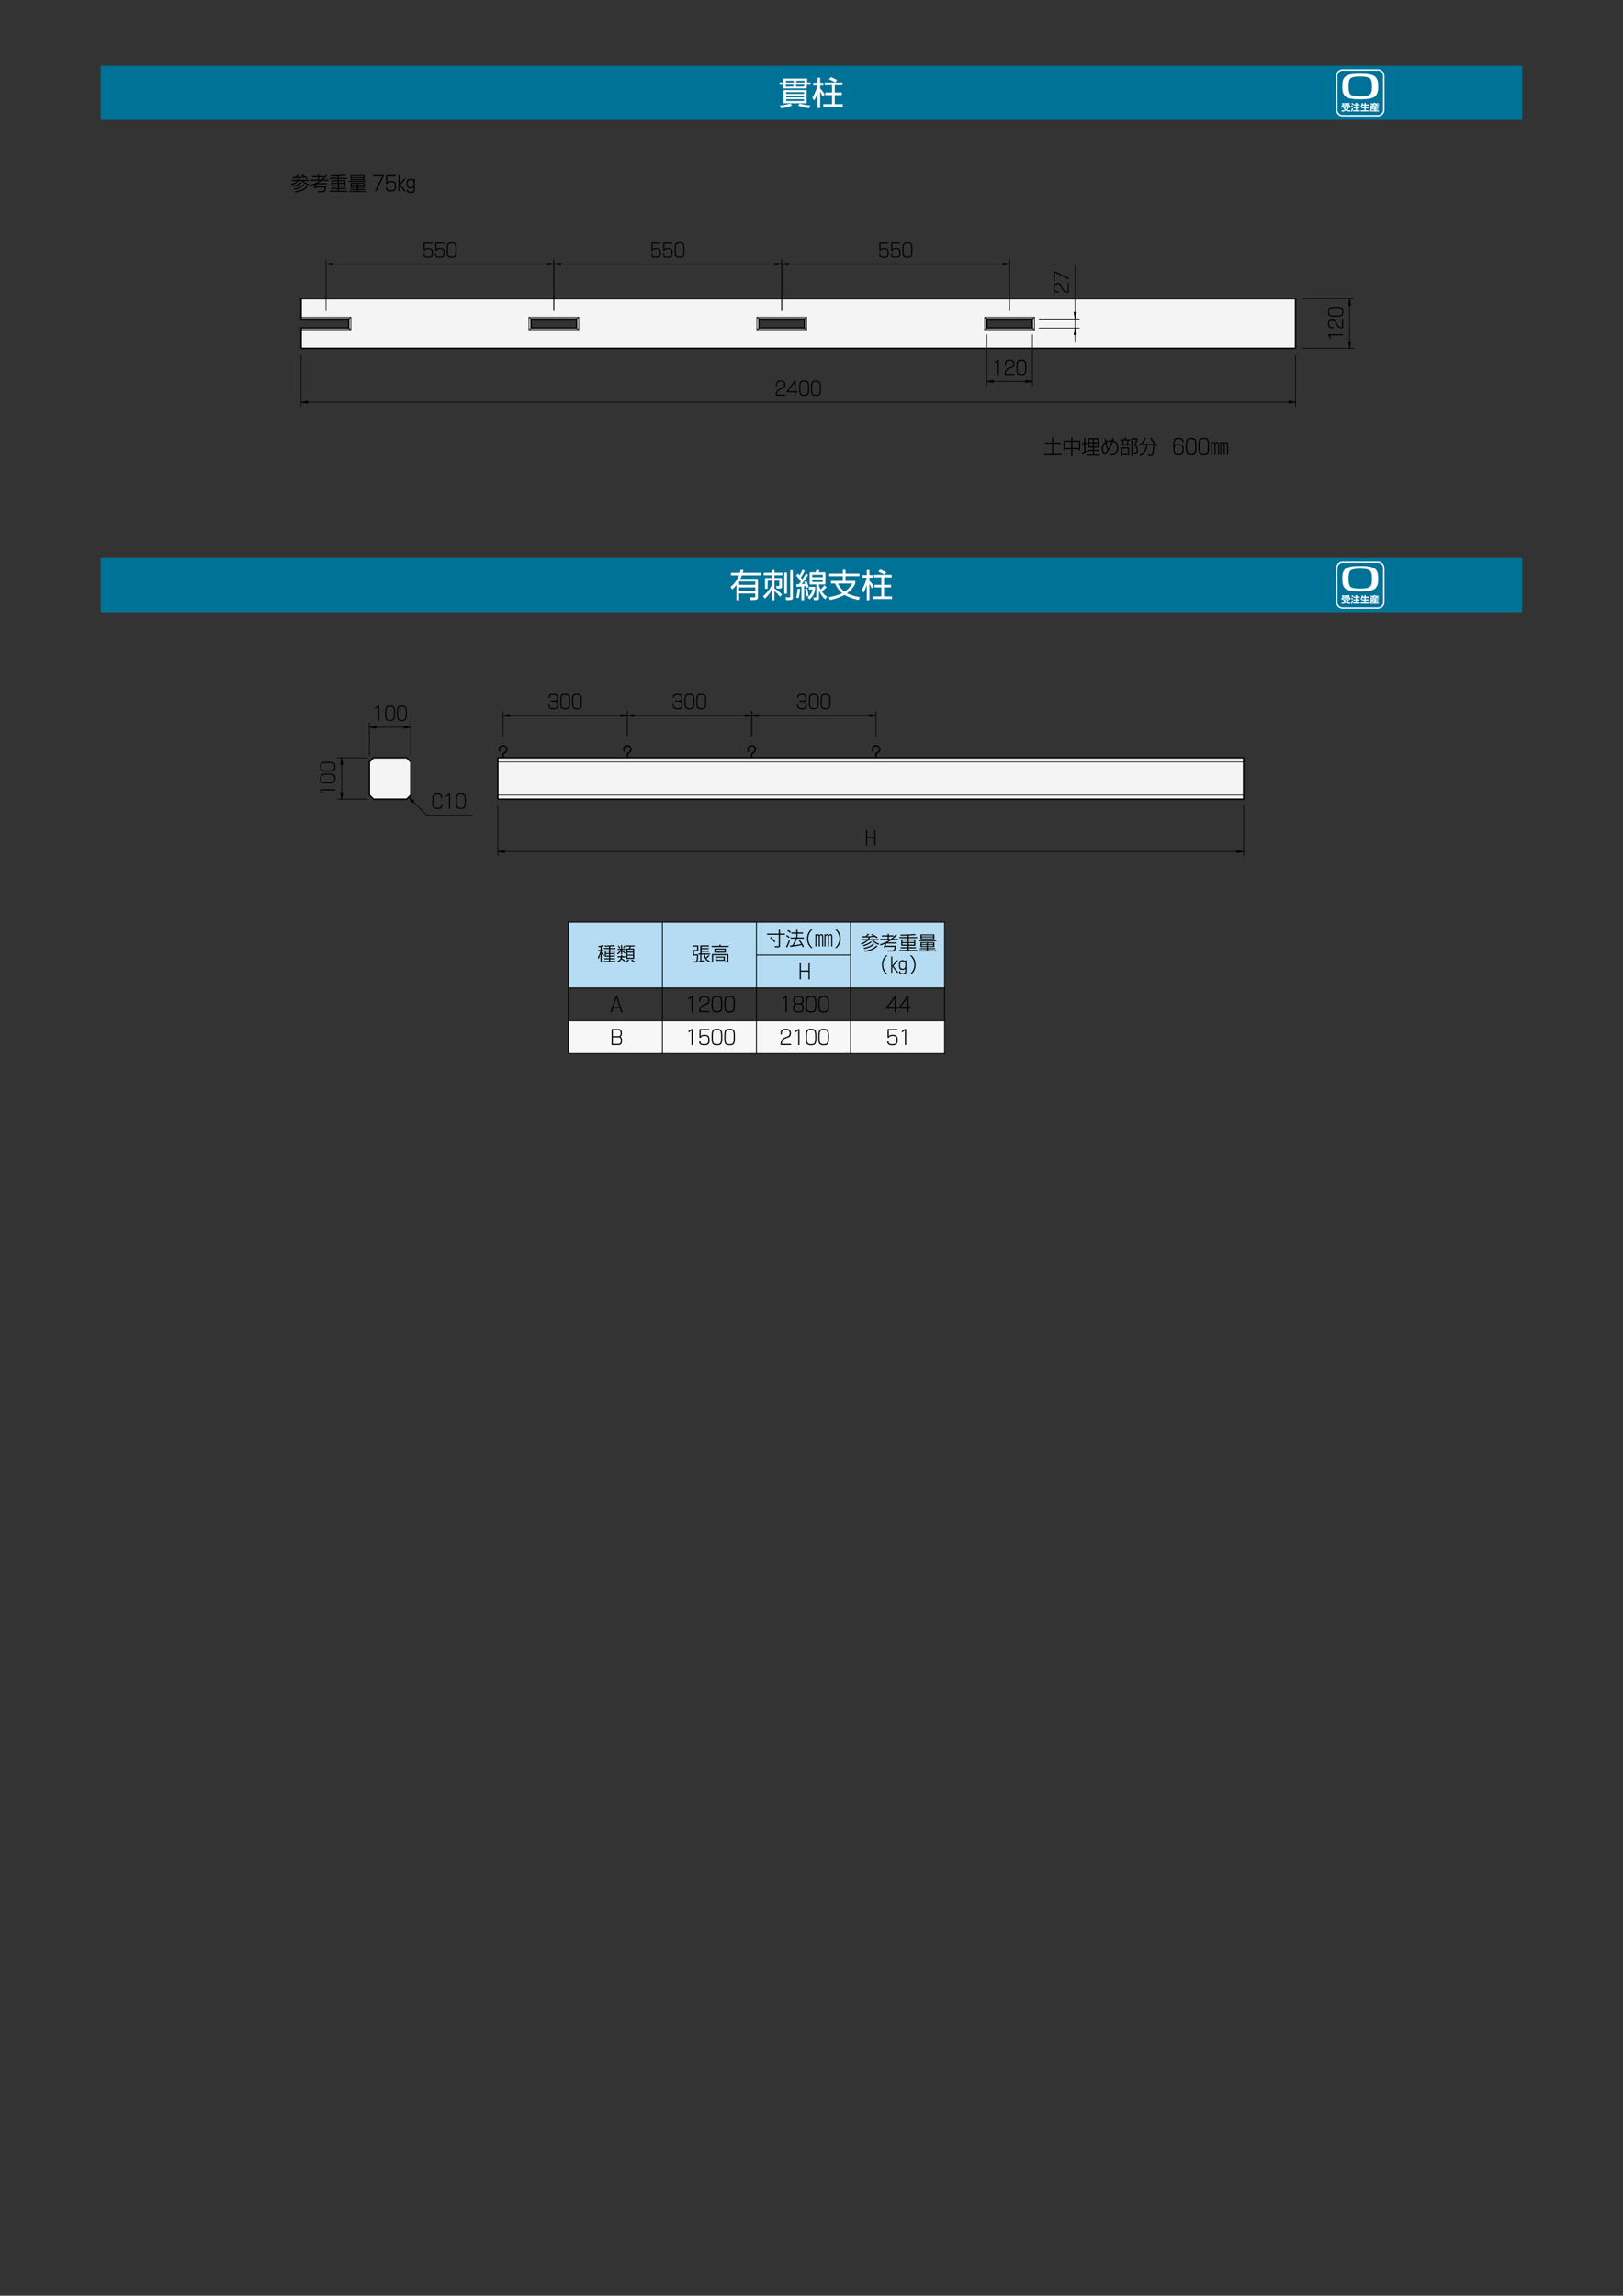 <svg version="1.1" id="レイヤー_1" xmlns="http://www.w3.org/2000/svg" x="0" y="0" width="595.22" height="842" style="enable-background:new 0 0 595.22 842" xml:space="preserve"><rect width="100%" height="100%" fill="#333333" stroke="none"/><style>.st0{fill:#007197}.st1{fill:#fff}.st4{fill:none;stroke:#000;stroke-width:.25}.st5{fill-rule:evenodd;clip-rule:evenodd;fill:#007197}.st6{fill:none;stroke:#fff;stroke-width:.5;stroke-linecap:round;stroke-linejoin:round;stroke-miterlimit:10}.st7{fill-rule:evenodd;clip-rule:evenodd;fill:#fff}.st8{stroke-linecap:round}.st8,.st9{fill:none;stroke:#040000;stroke-width:.5;stroke-linejoin:round}.st10{fill:#f4f4f4}.st11{fill:none;stroke:#040000;stroke-width:.25;stroke-linecap:round;stroke-linejoin:round}.st12{fill:#040000}</style><path class="st0" d="M36.949 204.684h521.3v19.844h-521.3z"/><path class="st1" d="M276.993 217.674h-5.94v2.475h-.96v-5.685c-.48.69-1.01 1.28-1.59 1.77l-.6-.99c.61-.42 1.22-1.047 1.83-1.883.61-.835 1.045-1.607 1.305-2.318h-2.985v-.96h3.315c.1-.35.18-.72.24-1.11l1.05.09c-.1.4-.2.74-.3 1.02h6.78v.96h-7.05c-.18.47-.375.885-.585 1.245h6.45v6.825c0 .38-.133.638-.397.772-.265.135-.733.203-1.403.203h-1.05l-.24-1.02c.74.03 1.305.045 1.695.045.29 0 .435-.085.435-.255v-1.184zm-5.94-3.195h5.94v-1.23h-5.94v1.23zm0 2.235h5.94v-1.275h-5.94v1.275zm14.753-3.75h-1.77v2.94c.99.51 1.92 1.24 2.79 2.19l-.795.765c-.62-.83-1.285-1.515-1.995-2.055v3.345h-.96v-3.975a9.539 9.539 0 0 1-1.103 1.777 12.128 12.128 0 0 1-1.478 1.613l-.63-.96c.56-.41 1.157-1.005 1.793-1.785.635-.78 1.107-1.54 1.418-2.28v-1.575h-1.545v2.985h-.96v-3.945h2.505v-.99h-3v-.96h3v-.99h.96v.99h2.91v.96h-2.91v.99h2.73v3.255c0 .24-.098.405-.293.495-.195.09-.493.135-.893.135h-.735l-.21-.99c.46.02.78.03.96.03.14 0 .21-.05.21-.15v-1.815zm2.805 4.815h-.96v-7.8h.96v7.8zm2.16-8.625v10.11c0 .32-.118.537-.352.653-.235.115-.638.172-1.208.172h-.9l-.24-1.02c.58.03 1.045.045 1.395.045.23 0 .345-.07.345-.21v-9.75h.96zm2.439 1.875c.37-.57.73-1.265 1.08-2.085l.87.375c-.44.94-.91 1.755-1.41 2.445l.465.78c.47-.65.91-1.375 1.32-2.175l.855.45a30.722 30.722 0 0 1-2.385 3.405c.44-.03.875-.065 1.305-.105l-.345-.72.795-.3c.29.67.565 1.415.825 2.235l-.81.3-.21-.69-.675.075v5.13h-.96v-5.025c-.61.05-1.215.09-1.815.12l-.06-.945.915-.03c.22-.28.46-.605.72-.975-.46-.74-1.04-1.49-1.74-2.25l.765-.69.495.675zm-1.245 8.1c.28-.8.465-1.865.555-3.195l.9.09c-.11 1.42-.305 2.56-.585 3.42l-.87-.315zm4.08-3.24c.22.9.375 1.78.465 2.64l-.81.165c-.09-.93-.24-1.81-.45-2.64l.795-.165zm2.925-.63c0 1.01-.185 1.895-.555 2.655-.37.76-.89 1.4-1.56 1.92l-.69-.87c.52-.29.93-.68 1.23-1.17.3-.49.5-1.015.6-1.575h-1.32v-.96h2.295zm.42-.9h-2.46v-4.455h2.175c.14-.28.27-.585.39-.915l1.08.165c-.14.28-.285.53-.435.75h2.58v4.455h-2.37v.525c.18.5.385.94.615 1.32.47-.41.93-.92 1.38-1.53l.81.69c-.5.56-1.075 1.075-1.725 1.545.25.41.55.79.9 1.14.35.35.685.615 1.005.795l-.645.96c-.51-.4-.963-.878-1.358-1.432a8.32 8.32 0 0 1-.982-1.838v2.955c0 .24-.098.405-.293.495-.195.09-.493.135-.892.135h-.675l-.21-.99c.42.02.72.03.9.03.14 0 .21-.05.21-.15v-4.65zm-1.5-2.655h3.87v-.9h-3.87v.9zm0 1.755h3.87v-.915h-3.87v.915zm11.214-.405v-1.725h-4.98v-.96h4.98v-1.395h.99v1.395h5.115v.96h-5.115v1.725h3.57v.96a8.761 8.761 0 0 1-1.335 2.025 9.237 9.237 0 0 1-1.695 1.545c.6.3 1.298.575 2.092.825.795.25 1.673.45 2.633.6l-.45 1.065c-.99-.2-1.918-.46-2.782-.78a17.466 17.466 0 0 1-2.408-1.095c-.74.4-1.573.763-2.498 1.088a21.95 21.95 0 0 1-2.842.787l-.42-1.035a18.7 18.7 0 0 0 2.693-.607c.865-.265 1.607-.552 2.227-.862a8.223 8.223 0 0 1-1.522-1.628 8.752 8.752 0 0 1-1.073-1.928h-1.53v-.96h4.35zm.645 3.99c.54-.36 1.075-.833 1.605-1.417.53-.585.92-1.122 1.17-1.613h-5.175c.2.51.512 1.04.938 1.59.425.55.912 1.03 1.462 1.44zm8.154-6.12v-1.86h.96v1.86h1.2v.96h-1.2v1.2c.7.58 1.255 1.305 1.665 2.175l-.855.585c-.26-.72-.53-1.285-.81-1.695v6h-.96v-5.73a12.801 12.801 0 0 1-1.185 2.91l-.78-.855c.38-.53.752-1.235 1.118-2.115.365-.88.622-1.705.772-2.475h-1.515v-.96h1.59zm6.315.87v2.685h2.565v.96h-2.565v3.3h2.94v.96h-7.14v-.96h3.21v-3.3h-2.475v-.96h2.475v-2.685h-2.685v-.96h6.48v.96h-2.805zm-1.425-2.94c.67.26 1.425.62 2.265 1.08l-.675.855c-.76-.45-1.52-.82-2.28-1.11l.69-.825z"/><path class="st0" d="M36.947 24.14h521.301v19.844H36.947z"/><path class="st1" d="M295.979 30.275h1.29v.795h-1.335l-.105 1.38h-8.7l.09-1.38h-1.32v-.795h1.38l.075-1.425h8.715l-.09 1.425zm-9.975 8.43c.78-.09 1.522-.205 2.228-.345.705-.14 1.253-.28 1.642-.42l.6.765c-1.12.41-2.465.74-4.035.99l-.435-.99zm9.81-5.67v4.83h-8.445v-4.83h8.445zm-4.86-1.29.045-.69h-2.805l-.045.69h2.805zm.105-1.455.045-.675h-2.82l-.045.675h2.82zm-2.73 4.14h6.525v-.63h-6.525v.63zm0 1.29h6.525v-.645h-6.525v.645zm0 1.305h6.525v-.66h-6.525v.66zm6.585-5.28.045-.69h-3l-.045.69h3zm.135-2.13h-2.985l-.045.675h2.985l.045-.675zm2.145 9.09-.465.975c-1.56-.24-2.9-.565-4.02-.975l.6-.765c.36.14.897.28 1.613.42.715.14 1.472.255 2.272.345zm2.634-8.325v-1.86h.96v1.86h1.2v.96h-1.2v1.2c.7.58 1.255 1.305 1.665 2.175l-.855.585c-.26-.72-.53-1.285-.81-1.695v6h-.96v-5.73a12.801 12.801 0 0 1-1.185 2.91l-.78-.855c.38-.53.752-1.235 1.118-2.115.365-.88.622-1.705.772-2.475h-1.515v-.96h1.59zm6.315.87v2.685h2.565v.96h-2.565v3.3h2.94v.96h-7.14v-.96h3.21v-3.3h-2.475v-.96h2.475V31.25h-2.685v-.96h6.48v.96h-2.805zm-1.425-2.94c.67.26 1.425.62 2.265 1.08l-.675.855c-.76-.45-1.52-.82-2.28-1.11l.69-.825z"/><path style="fill:#b5dcf2" d="M208.4 338.197h138.06v24.18H208.4z"/><path style="fill:#f7f7f7" d="M208.4 374.377h138.06v12.121H208.4z"/><path d="M286.054 342.851v4.124c0 .193-.072.326-.215.399-.143.073-.426.11-.847.11h-.798l-.105-.448c.456.018.836.026 1.141.026.257 0 .386-.07.386-.211v-4.001h-4.335v-.421h4.335v-1.457h.439v1.457h1.808v.421h-1.809zm-2.044 2.781a17.499 17.499 0 0 0-1.615-1.72l.351-.272a25.645 25.645 0 0 1 1.615 1.702l-.351.29zm5.658-.508c-.41 1.147-.746 1.954-1.009 2.422l-.369-.333c.339-.556.673-1.337 1-2.343l.378.254zm-.395-1.106a7.255 7.255 0 0 0-.974-.746l.29-.316c.339.222.667.465.983.728l-.299.334zm.474-1.852a7.44 7.44 0 0 0-.983-.746l.298-.325c.333.216.661.462.983.737l-.298.334zm2.299 1.676v-1.413h-1.816v-.421h1.816v-1.035h.421v1.035h2.053v.421h-2.053v1.413h2.334v.421h-2.51a23.797 23.797 0 0 1-1.211 2.439 42.67 42.67 0 0 0 2.755-.421 11.033 11.033 0 0 0-.851-1.22l.404-.176c.257.333.506.696.746 1.088.24.392.474.804.702 1.237l-.412.202a13.941 13.941 0 0 0-.395-.781 46.49 46.49 0 0 1-4.212.658l-.07-.465.834-.079c.433-.731.848-1.559 1.246-2.483h-1.878v-.421h2.097zm5.465-3.009h.57a4.204 4.204 0 0 0-1.207 1.479 4.328 4.328 0 0 0-.443 1.952c0 .708.148 1.359.443 1.952a4.275 4.275 0 0 0 1.207 1.487h-.57a4.293 4.293 0 0 1-1.114-1.47c-.269-.576-.404-1.233-.404-1.97 0-.737.134-1.394.404-1.97a4.197 4.197 0 0 1 1.114-1.46zm1.507 1.834h.386v.325a.459.459 0 0 1 .224-.272.76.76 0 0 1 .364-.088c.152 0 .275.041.369.123.094.082.149.225.167.43.047-.205.127-.348.241-.43.114-.082.271-.123.469-.123.251 0 .428.085.531.254.102.17.154.456.154.86v3.396h-.386v-3.422c0-.257-.031-.439-.092-.544-.061-.105-.162-.158-.303-.158-.176 0-.3.064-.373.193-.073.129-.11.348-.11.658v3.273h-.386v-3.44c0-.228-.029-.399-.088-.513a.302.302 0 0 0-.29-.171.409.409 0 0 0-.364.197c-.085.132-.127.35-.127.654v3.273h-.386v-4.475zm3.335 0h.386v.325a.459.459 0 0 1 .224-.272.757.757 0 0 1 .364-.088c.152 0 .275.041.369.123.094.082.149.225.167.43.047-.205.127-.348.241-.43.114-.082.271-.123.469-.123.251 0 .428.085.531.254.102.17.154.456.154.86v3.396h-.386v-3.422c0-.257-.031-.439-.092-.544-.061-.105-.162-.158-.303-.158-.176 0-.3.064-.373.193-.073.129-.11.348-.11.658v3.273h-.386v-3.44c0-.228-.029-.399-.088-.513a.302.302 0 0 0-.29-.171.409.409 0 0 0-.364.197c-.085.132-.127.35-.127.654v3.273h-.386v-4.475zm4.42-1.834c.468.398.838.885 1.11 1.461.272.576.408 1.233.408 1.97 0 .737-.136 1.394-.408 1.97a4.397 4.397 0 0 1-1.11 1.47h-.57a4.374 4.374 0 0 0 1.202-1.487 4.293 4.293 0 0 0 .448-1.952c0-.708-.149-1.359-.448-1.952a4.28 4.28 0 0 0-1.202-1.479h.57zM293.262 353.305h.439v2.641h2.816v-2.641h.439v5.897h-.439v-2.835h-2.816v2.835h-.439zM224.87 369.7l-.5 1.562h-.483l1.974-5.897h.474l1.974 5.897h-.483l-.5-1.562h-2.456zm1.228-3.817-1.088 3.396h2.176l-1.088-3.396zm27.514-.044-1.009.763-.175-.412 1.149-.825h.474v5.897h-.439v-5.423zm6.572 1.114c0 .304-.044.554-.132.75a1.198 1.198 0 0 1-.351.465 2.011 2.011 0 0 1-.474.276c-.17.07-.453.18-.851.329a3.015 3.015 0 0 0-1.053.667c-.304.295-.456.709-.456 1.242v.158h3.37v.421h-3.808v-.509c0-.38.057-.708.171-.983.114-.275.263-.505.448-.689.184-.184.382-.333.592-.448s.45-.221.72-.32c.269-.099.475-.18.619-.241a1.86 1.86 0 0 0 .39-.224.9.9 0 0 0 .276-.347c.067-.143.101-.326.101-.548 0-.421-.097-.736-.29-.943-.193-.208-.573-.311-1.141-.311-.585 0-.973.113-1.163.338-.19.225-.285.537-.285.935v.404h-.439v-.421c0-.556.146-.974.439-1.255.292-.281.775-.421 1.448-.421.696 0 1.182.14 1.457.421.274.28.412.699.412 1.254zm2.746-1.676c.79 0 1.313.181 1.571.544.257.363.386 1.076.386 2.141v.702c0 1.059-.129 1.771-.386 2.137-.258.366-.781.548-1.571.548-.784 0-1.303-.183-1.558-.548-.254-.366-.382-1.078-.382-2.137v-.702c0-1.065.126-1.778.377-2.141.253-.362.774-.544 1.563-.544zm0 .422c-.649 0-1.062.148-1.237.443-.176.295-.263.914-.263 1.856v.632c0 .936.088 1.553.263 1.851.175.298.588.448 1.237.448.649 0 1.065-.149 1.246-.448.181-.298.272-.915.272-1.851v-.632c0-.942-.091-1.56-.272-1.856-.181-.296-.596-.443-1.246-.443zm4.634-.422c.79 0 1.313.181 1.571.544.257.363.386 1.076.386 2.141v.702c0 1.059-.129 1.771-.386 2.137-.258.366-.781.548-1.571.548-.784 0-1.303-.183-1.558-.548-.254-.366-.382-1.078-.382-2.137v-.702c0-1.065.126-1.778.377-2.141.252-.362.773-.544 1.563-.544zm0 .422c-.649 0-1.062.148-1.237.443-.176.295-.263.914-.263 1.856v.632c0 .936.088 1.553.263 1.851.175.298.588.448 1.237.448.649 0 1.065-.149 1.246-.448.181-.298.272-.915.272-1.851v-.632c0-.942-.091-1.56-.272-1.856-.182-.296-.597-.443-1.246-.443zm20.55.14-1.009.763-.175-.412 1.149-.825h.474v5.897h-.439v-5.423zm2.799 1c0-.556.14-.955.421-1.198.281-.243.769-.364 1.465-.364.69 0 1.179.121 1.465.364.287.243.43.642.43 1.198 0 .398-.06.703-.18.917-.12.214-.317.355-.592.426a.916.916 0 0 1 .627.465c.143.252.215.594.215 1.027 0 .603-.146 1.033-.439 1.29-.293.257-.802.386-1.527.386-.737 0-1.249-.129-1.536-.386-.287-.257-.43-.687-.43-1.29 0-.433.07-.775.211-1.027a.906.906 0 0 1 .632-.465c-.281-.07-.478-.211-.592-.421s-.17-.518-.17-.922zm1.887 4.089c.585 0 .986-.088 1.202-.263.216-.176.325-.506.325-.992 0-.433-.085-.756-.254-.97-.17-.213-.453-.32-.851-.32h-.842c-.41 0-.696.105-.86.316-.164.211-.246.535-.246.974 0 .486.107.816.32.992.213.176.615.263 1.206.263zm-.474-2.966h.948c.333 0 .581-.085.741-.254.161-.17.241-.459.241-.869 0-.415-.102-.709-.307-.882-.205-.172-.588-.259-1.149-.259-.568 0-.951.085-1.15.254-.199.17-.298.465-.298.886 0 .41.077.699.233.869.154.171.402.255.741.255zm5.107-2.685c.79 0 1.313.181 1.571.544.257.363.386 1.076.386 2.141v.702c0 1.059-.129 1.771-.386 2.137-.258.366-.781.548-1.571.548-.784 0-1.303-.183-1.558-.548-.254-.366-.382-1.078-.382-2.137v-.702c0-1.065.126-1.778.377-2.141.252-.362.773-.544 1.563-.544zm0 .422c-.649 0-1.062.148-1.237.443-.176.295-.263.914-.263 1.856v.632c0 .936.088 1.553.263 1.851.175.298.588.448 1.237.448.649 0 1.065-.149 1.246-.448.181-.298.272-.915.272-1.851v-.632c0-.942-.091-1.56-.272-1.856-.182-.296-.597-.443-1.246-.443zm4.633-.422c.79 0 1.313.181 1.571.544.257.363.386 1.076.386 2.141v.702c0 1.059-.129 1.771-.386 2.137-.258.366-.781.548-1.571.548-.784 0-1.303-.183-1.558-.548-.254-.366-.382-1.078-.382-2.137v-.702c0-1.065.126-1.778.377-2.141.252-.362.773-.544 1.563-.544zm0 .422c-.649 0-1.062.148-1.237.443-.176.295-.263.914-.263 1.856v.632c0 .936.088 1.553.263 1.851.175.298.588.448 1.237.448.649 0 1.065-.149 1.246-.448.181-.298.272-.915.272-1.851v-.632c0-.942-.091-1.56-.272-1.856-.181-.296-.597-.443-1.246-.443zm26.494 3.79h.746v.421h-.746v1.351h-.439v-1.351h-3.027v-.509l3.001-4.036h.465v4.124zm-.438-3.431-2.545 3.431h2.545v-3.431zm5.072 3.431h.746v.421h-.746v1.351h-.439v-1.351h-3.027v-.509l3.001-4.036h.465v4.124zm-.439-3.431-2.545 3.431h2.545v-3.431zM224.32 377.425h2.562c.386 0 .677.129.873.386.196.257.294.638.294 1.141 0 .38-.05.679-.149.895a.739.739 0 0 1-.491.421c.24.047.421.189.544.426.123.237.184.572.184 1.005 0 .568-.113.98-.338 1.237-.225.258-.563.386-1.013.386h-2.466v-5.897zm2.475.421h-2.036v2.22h2.062c.281 0 .483-.086.605-.259.123-.172.184-.458.184-.856 0-.374-.064-.652-.193-.834-.128-.18-.336-.271-.622-.271zm.026 2.642h-2.062v2.413h1.939c.351 0 .605-.089.763-.268.158-.178.237-.49.237-.935 0-.444-.069-.758-.206-.939-.137-.181-.361-.271-.671-.271zm26.795-2.589-1.009.763-.175-.412 1.149-.825h.474v5.897h-.439v-5.423zm3.352-.053v2.308c.053-.176.2-.317.443-.426.243-.108.575-.162.996-.162.679 0 1.15.146 1.413.439.263.293.395.778.395 1.457 0 .761-.149 1.275-.448 1.544-.298.269-.802.404-1.509.404-.655 0-1.123-.114-1.404-.342-.281-.228-.421-.556-.421-.983v-.167h.439v.149c0 .293.094.519.281.68.187.161.556.241 1.106.241.591 0 .992-.101 1.202-.303.211-.202.316-.61.316-1.224 0-.538-.091-.918-.272-1.141-.181-.222-.547-.333-1.097-.333-.445 0-.774.059-.987.176a1.153 1.153 0 0 0-.487.509h-.404v-3.247h3.571v.421h-3.133zm5.967-.509c.79 0 1.313.181 1.571.544.257.363.386 1.076.386 2.141v.702c0 1.059-.129 1.771-.386 2.137-.258.366-.781.548-1.571.548-.784 0-1.303-.183-1.558-.548-.254-.366-.382-1.078-.382-2.137v-.702c0-1.065.126-1.778.377-2.141.252-.362.773-.544 1.563-.544zm0 .422c-.649 0-1.062.148-1.237.443-.176.295-.263.914-.263 1.856v.632c0 .936.088 1.553.263 1.851.175.298.588.448 1.237.448.649 0 1.065-.149 1.246-.448.181-.298.272-.915.272-1.851v-.632c0-.942-.091-1.56-.272-1.856-.182-.296-.597-.443-1.246-.443zm4.633-.422c.79 0 1.313.181 1.571.544.257.363.386 1.076.386 2.141v.702c0 1.059-.129 1.771-.386 2.137-.258.366-.781.548-1.571.548-.784 0-1.303-.183-1.558-.548-.254-.366-.382-1.078-.382-2.137v-.702c0-1.065.126-1.778.377-2.141.252-.362.773-.544 1.563-.544zm0 .422c-.649 0-1.062.148-1.237.443-.176.295-.263.914-.263 1.856v.632c0 .936.088 1.553.263 1.851.175.298.588.448 1.237.448.649 0 1.065-.149 1.246-.448.181-.298.272-.915.272-1.851v-.632c0-.942-.091-1.56-.272-1.856-.182-.296-.597-.443-1.246-.443zm22.489 1.254c0 .304-.044.554-.132.75a1.198 1.198 0 0 1-.351.465 2.011 2.011 0 0 1-.474.276c-.17.07-.453.18-.851.329a3.015 3.015 0 0 0-1.053.667c-.304.295-.456.709-.456 1.242v.158h3.37v.421h-3.808v-.509c0-.38.057-.708.171-.983.114-.275.263-.505.448-.689.184-.184.382-.333.592-.448s.45-.221.72-.32c.269-.099.475-.18.619-.241a1.86 1.86 0 0 0 .39-.224.9.9 0 0 0 .276-.347c.067-.143.101-.326.101-.548 0-.421-.097-.736-.29-.943-.193-.208-.573-.311-1.141-.311-.585 0-.973.113-1.163.338-.19.225-.285.537-.285.935v.404h-.439v-.421c0-.556.146-.974.439-1.255.292-.281.775-.421 1.448-.421.696 0 1.182.14 1.457.421.275.28.412.699.412 1.254zm2.694-1.114-1.009.763-.175-.412 1.149-.825h.474v5.897h-.439v-5.423zm4.686-.562c.79 0 1.313.181 1.571.544.257.363.386 1.076.386 2.141v.702c0 1.059-.129 1.771-.386 2.137-.258.366-.781.548-1.571.548-.784 0-1.303-.183-1.558-.548-.254-.366-.382-1.078-.382-2.137v-.702c0-1.065.126-1.778.377-2.141.253-.362.773-.544 1.563-.544zm0 .422c-.649 0-1.062.148-1.237.443-.176.295-.263.914-.263 1.856v.632c0 .936.088 1.553.263 1.851.175.298.588.448 1.237.448.649 0 1.065-.149 1.246-.448.181-.298.272-.915.272-1.851v-.632c0-.942-.091-1.56-.272-1.856-.181-.296-.597-.443-1.246-.443zm4.633-.422c.79 0 1.313.181 1.571.544.257.363.386 1.076.386 2.141v.702c0 1.059-.129 1.771-.386 2.137-.258.366-.781.548-1.571.548-.784 0-1.303-.183-1.558-.548-.254-.366-.382-1.078-.382-2.137v-.702c0-1.065.126-1.778.377-2.141.253-.362.773-.544 1.563-.544zm0 .422c-.649 0-1.062.148-1.237.443-.176.295-.263.914-.263 1.856v.632c0 .936.088 1.553.263 1.851.175.298.588.448 1.237.448.649 0 1.065-.149 1.246-.448.181-.298.272-.915.272-1.851v-.632c0-.942-.091-1.56-.272-1.856-.181-.296-.596-.443-1.246-.443zm23.889.087v2.308c.053-.176.2-.317.443-.426.243-.108.575-.162.996-.162.679 0 1.15.146 1.413.439.263.293.395.778.395 1.457 0 .761-.149 1.275-.448 1.544-.298.269-.802.404-1.509.404-.655 0-1.123-.114-1.404-.342-.281-.228-.421-.556-.421-.983v-.167h.439v.149c0 .293.094.519.281.68.187.161.556.241 1.106.241.591 0 .992-.101 1.202-.303.211-.202.316-.61.316-1.224 0-.538-.091-.918-.272-1.141-.181-.222-.547-.333-1.097-.333-.445 0-.774.059-.987.176a1.153 1.153 0 0 0-.487.509h-.404v-3.247h3.571v.421h-3.133zm5.914.053-1.009.763-.175-.412 1.149-.825h.474v5.897h-.439v-5.423zM111.261 66.372c.222.24.537.48.943.72.407.24.826.421 1.259.544l-.246.395a5.829 5.829 0 0 1-1.4-.698c-.459-.307-.818-.627-1.075-.961h-1.299c-.257.316-.616.616-1.075.899a6.34 6.34 0 0 1-1.4.654l-.246-.395a5.942 5.942 0 0 0 1.255-.5c.404-.216.72-.436.948-.658h-2.001v-.404h2.264c.158-.199.29-.424.395-.676-.837.029-1.594.05-2.273.061l-.035-.43h1.167c.304-.281.597-.6.877-.956l.448.167c-.252.281-.53.55-.834.807a53.931 53.931 0 0 0 2.422-.132c-.38-.199-.684-.351-.913-.456l.36-.29c.345.175.698.367 1.057.575.36.208.703.423 1.031.645l-.316.342a11.053 11.053 0 0 0-.763-.518c-.526.064-1.112.117-1.755.158-.1.234-.225.468-.377.702h3.58v.404h-1.998zm-.912.448.325.272c-.41.345-.869.644-1.378.895a7.254 7.254 0 0 1-1.597.57l-.219-.386a6.52 6.52 0 0 0 1.566-.509 5.984 5.984 0 0 0 1.303-.842zm.912.763.342.263a5.994 5.994 0 0 1-1.615 1.106 7.46 7.46 0 0 1-2.009.623l-.202-.412a7.166 7.166 0 0 0 1.952-.544 5.148 5.148 0 0 0 1.532-1.036zm1.58.974a6.027 6.027 0 0 1-1.996 1.386c-.769.333-1.654.556-2.654.667l-.167-.404a9.307 9.307 0 0 0 2.501-.588 5.448 5.448 0 0 0 1.957-1.325l.359.264zm4.966-2.667c.234-.164.545-.428.935-.794.389-.366.665-.663.829-.891l.412.228a9.98 9.98 0 0 1-1.571 1.457h1.93v.404h-2.413c-.433.322-.91.614-1.43.877h3.352v.404h-3.843l-.211.825h3.764c-.041.644-.1 1.094-.175 1.351-.076.258-.175.434-.298.531a1.033 1.033 0 0 1-.496.189c-.208.029-.601.044-1.18.044h-.834l-.105-.43c.415.018.722.026.921.026a12.1 12.1 0 0 0 1-.026.795.795 0 0 0 .369-.114c.082-.058.149-.168.202-.329.053-.161.099-.44.14-.838H115.7l-.123.377-.439-.105c.14-.363.281-.845.421-1.448-.579.281-1.106.5-1.579.658l-.246-.395c.462-.123 1.076-.357 1.843-.702.766-.345 1.337-.643 1.711-.895h-3.413v-.404h2.694v-.895h-2.132v-.404h2.132v-.597h.421v.597h1.746v.404h-1.746v.895h.817zm6.485-.676h3.08v.404h-3.08v.509h2.413v2.281h-2.413v.544h2.632v.404h-2.632v.597h3.08v.404h-6.485v-.404h2.983v-.597h-2.527v-.404h2.527v-.544h-2.317v-2.281h2.317v-.509h-2.983v-.404h2.983v-.553a99.2 99.2 0 0 1-2.518.044l-.132-.404c1.012 0 2.005-.018 2.979-.053.974-.035 1.768-.099 2.382-.193l.263.395c-.702.088-1.553.149-2.553.184v.58zm-.421 1.299h-1.895v.562h1.895v-.562zm0 .93h-1.895v.579h1.895v-.579zm2.413-.93h-1.992v.562h1.992v-.562zm0 .93h-1.992v.579h1.992v-.579zm8.099-1.071v.351h-6.467v-.351h6.467zm-3.063 2.519v.395h2.65v.351h-2.65v.421h3.062v.351h-6.467v-.351h2.983v-.421h-2.562v-.351h2.562v-.395h-2.29v-1.825h5.081v1.825h-2.369zm2.37-4.651v1.799h-5.081V64.24h5.081zm-4.66.737h4.238v-.404h-4.238v.404zm0 .316v.412h4.238v-.412h-4.238zm0 2.519h1.869V67.4h-1.869v.412zm0 .745h1.869v-.43h-1.869v.43zm2.29-.745h1.948V67.4h-1.948v.412zm0 .745h1.948v-.43h-1.948v.43zm9.328-4.299v.421l-2.641 5.475h-.509l2.668-5.475h-3.308v-.421h3.79zm1.378.421v2.308c.053-.175.2-.317.443-.426.243-.108.575-.162.996-.162.679 0 1.149.146 1.413.439.263.293.395.778.395 1.457 0 .76-.149 1.275-.448 1.544-.298.269-.802.404-1.509.404-.655 0-1.123-.114-1.404-.342s-.421-.556-.421-.983v-.168h.439v.15c0 .293.094.519.281.68.187.161.556.241 1.106.241.591 0 .992-.101 1.202-.303.211-.202.316-.61.316-1.224 0-.538-.091-.918-.272-1.141-.181-.222-.547-.333-1.097-.333-.445 0-.774.059-.987.176a1.153 1.153 0 0 0-.487.509h-.404v-3.247h3.571v.421h-3.133zm4.097-.421h.421v3.255l1.518-1.834h.605l-1.781 2.062 1.939 2.413h-.579l-1.702-2.202v2.202h-.421v-5.896zm3.021 3.124c0-.638.107-1.092.32-1.364.213-.272.589-.408 1.128-.408.339 0 .598.044.777.132.178.088.285.202.32.342v-.404h.421v3.606c0 .567-.102.959-.307 1.176-.205.216-.576.325-1.114.325h-.211c-.48 0-.815-.094-1.005-.281-.19-.187-.285-.48-.285-.878h.421c0 .246.058.433.176.562.117.129.363.193.737.193h.123c.421 0 .7-.08.838-.241.137-.161.206-.469.206-.926v-.588c-.035.135-.145.253-.329.355-.184.102-.44.154-.768.154-.544 0-.921-.133-1.132-.399-.211-.267-.316-.719-.316-1.356zm2.544-.316c0-.38-.082-.651-.246-.812-.164-.161-.448-.241-.851-.241-.398 0-.668.101-.812.303-.143.202-.215.557-.215 1.066 0 .503.072.857.215 1.062.143.205.414.307.812.307.398 0 .68-.091.847-.272.167-.181.25-.453.25-.816v-.597zM386.283 162.335h2.703v.421h-2.703v3.527h3.054v.421h-6.485v-.421h2.992v-3.527h-2.641v-.421h2.641v-1.816h.439v1.816zm7.002-.728h2.834v3.615h-.421v-.474h-2.413v2.299h-.421v-2.299h-2.334v.474h-.421v-3.615h2.755v-1.141h.421v1.141zm-2.755 2.72h2.334v-2.299h-2.334v2.299zm2.755 0h2.413v-2.299h-2.413v2.299zm4.317-1.492h-.755v-.421h.755v-1.825h.421v1.825h.667v.421h-.667v2.65c.222-.129.409-.251.562-.369l.097.439c-.556.357-1.149.673-1.781.948l-.105-.448c.251-.099.521-.222.807-.369v-2.851zm3.624 1.308v.878h1.878v.421h-1.878v.974h2.053v.421h-4.791v-.421h2.317v-.974h-1.79v-.421h1.79v-.878h-1.729v-3.387h3.931v3.387h-1.781zm-1.728-1.931h1.307v-1.035h-1.307v1.035zm0 1.509h1.307v-1.088h-1.307v1.088zm1.728-1.509h1.36v-1.035h-1.36v1.035zm0 1.509h1.36v-1.088h-1.36v1.088zm6.59-2.228c.076-.24.149-.521.219-.842l.465.088c-.105.363-.19.638-.254.825.579.17 1.038.484 1.378.943.339.459.509 1.005.509 1.636 0 .878-.246 1.536-.737 1.974s-1.231.658-2.22.658l-.14-.421c.965.012 1.65-.165 2.053-.531.404-.366.605-.926.605-1.68 0-.538-.143-1.003-.43-1.395a2.119 2.119 0 0 0-1.141-.798 22.161 22.161 0 0 1-.772 1.926c-.24.512-.484.964-.733 1.356-.249.392-.487.692-.715.899-.228.208-.471.312-.728.312-.298 0-.553-.161-.763-.483-.211-.322-.316-.749-.316-1.281 0-.532.098-1.008.294-1.426.196-.418.51-.791.943-1.119-.076-.322-.152-.69-.228-1.106l.43-.175c.053.363.114.717.184 1.062.269-.158.557-.272.864-.342.307-.07.578-.105.812-.105a2.87 2.87 0 0 1 .421.025zm-2.378 1.061a2.463 2.463 0 0 0-.702.952c-.146.36-.219.75-.219 1.171 0 .421.067.75.202.987.134.237.287.355.456.355.135 0 .284-.069.448-.206.164-.137.345-.355.544-.654a17.65 17.65 0 0 1-.404-1.268 20.51 20.51 0 0 1-.325-1.337zm2.255-.675a1.935 1.935 0 0 0-.369-.018 3.5 3.5 0 0 0-1.518.439c.152.79.363 1.618.632 2.483.187-.339.404-.791.649-1.356.247-.564.448-1.08.606-1.548zm4.786-.729v-.632h.421v.632h1.536v.404h-.544a9.106 9.106 0 0 1-.29 1.43h.913v.404h-3.712v-.404h.939a11.6 11.6 0 0 0-.307-1.43h-.544v-.404h1.588zm-1.272 2.966h2.904v2.562h-2.483v.29h-.421v-2.852zm.421 2.159h2.062v-1.755h-2.062v1.755zm1.536-3.291c.146-.474.246-.951.298-1.43h-1.579c.123.497.216.974.281 1.43h1zm2.158-1.772v5.835h-.421v-6.256h2.29v.421l-.711 1.939c.292.339.506.683.641 1.031.134.348.202.721.202 1.119 0 .462-.092.766-.276.913-.184.146-.469.219-.856.219h-.333l-.079-.448c.187.018.339.026.456.026.234 0 .404-.042.509-.127.105-.085.158-.279.158-.583a2.7 2.7 0 0 0-.219-1.079 3.764 3.764 0 0 0-.667-1.009l.728-2.001h-1.422zm4.993-.553c-.164.369-.32.676-.469.921a5.82 5.82 0 0 1-.526.728c-.202.24-.42.472-.654.698a4.568 4.568 0 0 1-.632.522l-.298-.377c.456-.263.889-.645 1.299-1.145.409-.5.696-1.002.86-1.505l.42.158zm2.992 2.159a39.209 39.209 0 0 1-.101 2.159c-.044.526-.104.936-.18 1.228-.076.293-.192.491-.347.597-.155.105-.426.158-.812.158h-.798l-.105-.448c.392.018.717.026.974.026s.431-.047.522-.14c.091-.094.159-.275.206-.544.047-.269.088-.617.123-1.044.035-.427.061-.951.079-1.571h-2.115c-.053 1-.303 1.8-.75 2.4a4.271 4.271 0 0 1-1.768 1.373l-.263-.421c.696-.246 1.246-.638 1.65-1.176.404-.538.641-1.264.711-2.176h-1.404v-.421h4.378zm-1.395-2.159.421-.158c.158.503.442 1.005.851 1.505s.845.882 1.307 1.145l-.298.377a4.33 4.33 0 0 1-.641-.518 8.645 8.645 0 0 1-.658-.698 5.802 5.802 0 0 1-.531-.733 6.825 6.825 0 0 1-.451-.92zm8.389 2.483c0-1.012.115-1.68.347-2.005.231-.325.777-.487 1.637-.487.632 0 1.088.113 1.369.338.281.225.421.554.421.987v.158h-.439v-.158c0-.287-.095-.509-.285-.667-.19-.158-.546-.237-1.066-.237-.708 0-1.142.127-1.303.382-.161.254-.241.844-.241 1.768v.246c.041-.181.181-.33.421-.448.24-.117.602-.175 1.088-.175.661 0 1.139.129 1.435.386.295.258.443.766.443 1.527 0 .743-.14 1.256-.421 1.54-.281.284-.778.426-1.492.426-.802 0-1.321-.171-1.558-.513s-.355-1.04-.355-2.093v-.975zm1.913 3.159c.573 0 .962-.104 1.167-.311.205-.208.307-.619.307-1.233 0-.597-.101-.994-.303-1.193-.202-.199-.581-.298-1.136-.298-.567 0-.961.092-1.18.276s-.329.519-.329 1.005c0 .737.094 1.214.281 1.43.186.216.584.324 1.193.324zm4.615-5.651c.79 0 1.313.181 1.571.544.257.363.386 1.076.386 2.141v.702c0 1.059-.129 1.771-.386 2.137-.258.366-.781.548-1.571.548-.784 0-1.303-.183-1.558-.548-.254-.366-.382-1.078-.382-2.137v-.702c0-1.065.126-1.778.377-2.141.253-.362.773-.544 1.563-.544zm0 .421c-.649 0-1.062.148-1.237.443-.176.295-.263.914-.263 1.856v.632c0 .936.088 1.553.263 1.851.175.298.588.448 1.237.448.649 0 1.065-.149 1.246-.448.181-.298.272-.915.272-1.851v-.632c0-.942-.091-1.56-.272-1.856-.181-.295-.596-.443-1.246-.443zm4.633-.421c.79 0 1.313.181 1.571.544.257.363.386 1.076.386 2.141v.702c0 1.059-.129 1.771-.386 2.137-.258.366-.781.548-1.571.548-.784 0-1.303-.183-1.558-.548-.254-.366-.382-1.078-.382-2.137v-.702c0-1.065.126-1.778.377-2.141.253-.362.774-.544 1.563-.544zm0 .421c-.649 0-1.062.148-1.237.443-.176.295-.263.914-.263 1.856v.632c0 .936.088 1.553.263 1.851.175.298.588.448 1.237.448.649 0 1.065-.149 1.246-.448.181-.298.272-.915.272-1.851v-.632c0-.942-.091-1.56-.272-1.856-.181-.295-.596-.443-1.246-.443zm2.712 1.088h.386v.325a.462.462 0 0 1 .224-.272.76.76 0 0 1 .364-.088c.152 0 .275.041.369.123.094.082.149.225.167.43.047-.205.127-.348.241-.43.114-.082.271-.123.469-.123.251 0 .428.085.531.254.102.17.154.456.154.86v3.396h-.386v-3.422c0-.257-.031-.439-.092-.544-.061-.105-.162-.158-.303-.158-.176 0-.3.064-.373.193-.073.129-.11.348-.11.658v3.273h-.386v-3.44c0-.228-.029-.399-.088-.513a.302.302 0 0 0-.29-.171.409.409 0 0 0-.364.197c-.085.132-.127.35-.127.654v3.273h-.386v-4.475zm3.334 0h.386v.325a.462.462 0 0 1 .224-.272.757.757 0 0 1 .364-.088c.152 0 .275.041.369.123.094.082.149.225.167.43.047-.205.127-.348.241-.43.114-.082.271-.123.469-.123.251 0 .428.085.531.254.102.17.154.456.154.86v3.396h-.386v-3.422c0-.257-.031-.439-.092-.544-.061-.105-.162-.158-.303-.158-.176 0-.3.064-.373.193-.073.129-.11.348-.11.658v3.273h-.386v-3.44c0-.228-.029-.399-.088-.513a.302.302 0 0 0-.29-.171.409.409 0 0 0-.364.197c-.085.132-.127.35-.127.654v3.273h-.386v-4.475zM255.674 348.447v-1.264h-1.615v-.404h2.036v2.071h-1.509l-.061 1.202h1.5c0 .649-.019 1.17-.057 1.562-.038.392-.092.69-.162.895-.07.205-.174.341-.312.408-.138.067-.373.101-.706.101h-.623l-.097-.439c.316.018.579.026.79.026a.92.92 0 0 0 .364-.057c.085-.038.155-.132.211-.281.056-.149.098-.377.127-.684.029-.307.044-.683.044-1.128h-1.527c.041-.673.076-1.343.105-2.009h1.492zm.527 1.668v-.404h.623v-2.94h3.185v.404h-2.711v.57h2.606v.386h-2.606v.588h2.606v.386h-2.606v.605h3.071v.404h-1.816c.053.474.152.848.298 1.123.363-.269.676-.57.939-.904l.395.263c-.38.398-.761.723-1.141.974.369.456.825.79 1.369 1l-.281.404a5.296 5.296 0 0 1-.816-.548 3.395 3.395 0 0 1-.553-.592 3.1 3.1 0 0 1-.39-.724 4.466 4.466 0 0 1-.233-.996h-.913v2.264c.433-.082.825-.17 1.176-.263l.044.421c-.766.176-1.527.325-2.281.448l-.053-.43c.222-.029.459-.064.711-.105v-2.334h-.623zm8.089-3.151h2.94v.404h-6.239v-.404h2.861v-.474h.439v.474zm1.439 5.599c.263.012.503.018.72.018.164 0 .246-.056.246-.167v-2.088h-5.168v2.694h-.421v-3.097h6.011v2.668c0 .146-.054.249-.162.307-.108.058-.288.088-.54.088h-.562l-.124-.423zm.466-4.66v1.492h-4.168v-1.492h4.168zm-3.809 4.493v-1.518h3.431v1.518h-3.431zm.062-3.387h3.326v-.72h-3.326v.72zm.359 3.018h2.589v-.781h-2.589v.781zM220.637 349.342c.427.345.74.67.939.974l-.342.333a4.588 4.588 0 0 0-.597-.895v3.282h-.404v-3.247a9.385 9.385 0 0 1-.316 1.04 7.112 7.112 0 0 1-.369.873l-.333-.439c.158-.222.352-.611.584-1.167.231-.556.37-.965.417-1.228h-.886v-.404h.904v-1.15a8.82 8.82 0 0 1-.684.14l-.175-.386c.69-.099 1.281-.254 1.773-.465l.29.333c-.24.1-.506.19-.799.272v1.255h.79v.404h-.79v.475h-.002zm1.158-.693h1.597v-.553h-1.904v-.369h1.904v-.544c-.649.023-1.17.035-1.562.035l-.14-.386c.801 0 1.517-.023 2.145-.07.629-.047 1.084-.102 1.364-.167l.281.395c-.433.07-.989.123-1.667.158v.579h1.913v.369h-1.913v.553h1.641v2.264h-1.641v.579h1.72v.369h-1.72v.614h1.895v.386h-4.3v-.386h1.983v-.614h-1.755v-.369h1.755v-.579h-1.597v-2.264zm.404.948h1.193v-.579h-1.193v.579zm0 .948h1.193v-.597h-1.193v.597zm1.614-.948h1.237v-.579h-1.237v.579zm0 .948h1.237v-.597h-1.237v.597zm4.353-2.159v.325a3.76 3.76 0 0 1 1.22.755l-.29.325a3.138 3.138 0 0 0-.93-.728v.921h-.404v-1.22c-.135.24-.313.48-.535.72-.222.24-.439.439-.649.597l-.254-.386c.228-.146.458-.332.689-.557.231-.225.434-.475.61-.75h-1.132V348h1.272v-1.378h.404V348h1.167v.386h-1.168zm-.404 2.369v-.544h.404v.544h1.167v.404h-1.193a1.82 1.82 0 0 1-.097.386c.491.24.88.518 1.167.834l-.351.298c-.228-.298-.541-.57-.939-.816a2.892 2.892 0 0 1-.592.684 3.915 3.915 0 0 1-.706.465l-.254-.404c.357-.146.658-.347.904-.601a1.64 1.64 0 0 0 .456-.847h-1.237v-.404h1.271zm-.632-2.957a6.357 6.357 0 0 0-.579-.834l.351-.158c.187.228.377.5.57.816l-.342.176zm2.211-.86a6.274 6.274 0 0 1-.518.869l-.325-.193c.175-.228.333-.5.474-.816l.369.14zm-.149 5.712a4.26 4.26 0 0 0 1.272-.72l.316.254a5.352 5.352 0 0 1-1.325.86l-.263-.394zm2.124-5.466a8.717 8.717 0 0 1-.175.711h1.448v3.817h-2.913v-3.817h1.035c.07-.205.129-.442.175-.711h-1.334v-.404h3.194v.404h-1.43zm-1.22 1.851h2.071v-.755h-2.071v.755zm0 1.123h2.071v-.755h-2.071v.755zm0 1.15h2.071v-.781h-2.071v.781zm1.685.623c.345.304.717.544 1.114.72l-.281.377a5.734 5.734 0 0 1-1.158-.842l.325-.255zM320.241 344.855c.222.24.537.48.943.72.406.24.826.421 1.259.544l-.246.395a5.829 5.829 0 0 1-1.4-.698c-.459-.307-.818-.627-1.075-.961h-1.299c-.257.316-.616.616-1.075.899a6.34 6.34 0 0 1-1.4.654l-.246-.395a5.942 5.942 0 0 0 1.255-.5c.404-.216.72-.436.948-.658h-2.001v-.404h2.264c.158-.199.29-.424.395-.676-.837.029-1.594.05-2.273.061l-.035-.43h1.167c.304-.281.597-.6.877-.956l.448.167c-.252.281-.53.55-.834.807a53.931 53.931 0 0 0 2.422-.132c-.38-.199-.684-.351-.913-.456l.36-.29c.345.176.698.367 1.057.575.36.208.703.423 1.031.645l-.316.342a10.7 10.7 0 0 0-.763-.518c-.526.064-1.112.117-1.755.158-.1.234-.225.468-.377.702h3.58v.404h-1.998zm-.913.448.325.272c-.41.345-.869.644-1.378.895a7.254 7.254 0 0 1-1.597.57l-.219-.386a6.52 6.52 0 0 0 1.566-.509 5.998 5.998 0 0 0 1.303-.842zm.913.763.342.263a5.994 5.994 0 0 1-1.615 1.106 7.46 7.46 0 0 1-2.009.623l-.202-.412a7.166 7.166 0 0 0 1.952-.544 5.18 5.18 0 0 0 1.532-1.036zm1.579.974a6.027 6.027 0 0 1-1.996 1.386c-.769.333-1.654.556-2.654.667l-.167-.404a9.307 9.307 0 0 0 2.501-.588 5.448 5.448 0 0 0 1.957-1.325l.359.264zm4.967-2.668c.234-.164.545-.428.935-.794.389-.366.665-.663.829-.891l.412.228a9.98 9.98 0 0 1-1.571 1.457h1.93v.404h-2.413c-.433.322-.91.614-1.43.877h3.352v.404h-3.843l-.211.825h3.764c-.041.644-.1 1.094-.176 1.351-.076.258-.176.434-.298.531a1.023 1.023 0 0 1-.496.189c-.208.029-.601.044-1.18.044h-.834l-.105-.43c.415.018.722.026.921.026a12.1 12.1 0 0 0 1-.026.795.795 0 0 0 .369-.114c.082-.058.149-.168.202-.329.053-.161.099-.44.14-.838h-3.405l-.123.377-.439-.105c.14-.363.281-.845.421-1.448-.579.281-1.106.5-1.579.658l-.246-.395c.462-.123 1.076-.357 1.843-.702.766-.345 1.337-.643 1.711-.895h-3.413v-.404h2.694v-.895h-2.132v-.404h2.132v-.597h.421v.597h1.746v.404h-1.746v.895h.818zm6.484-.675h3.08v.404h-3.08v.509h2.413v2.281h-2.413v.544h2.632v.404h-2.632v.597h3.08v.404h-6.485v-.404h2.983v-.597h-2.527v-.404h2.527v-.544h-2.317v-2.281h2.317v-.51h-2.983v-.404h2.983v-.553c-1.07.029-1.91.044-2.518.044l-.132-.404c1.012 0 2.005-.018 2.979-.053s1.768-.099 2.382-.193l.263.395c-.702.088-1.553.149-2.553.184v.581zm-.421 1.298h-1.895v.562h1.895v-.562zm0 .931h-1.895v.579h1.895v-.579zm2.413-.931h-1.992v.562h1.992v-.562zm0 .931h-1.992v.579h1.992v-.579zm8.099-1.071v.351h-6.467v-.351h6.467zm-3.062 2.518v.395h2.65v.351h-2.65v.421h3.062v.351h-6.467v-.351h2.983v-.421h-2.562v-.351h2.562v-.395h-2.29v-1.825h5.081v1.825H340.3zm2.369-4.65v1.799h-5.081v-1.799h5.081zm-4.659.737h4.238v-.404h-4.238v.404zm0 .316v.412h4.238v-.412h-4.238zm0 2.518h1.869v-.412h-1.869v.412zm0 .746h1.869v-.43h-1.869v.43zm2.29-.746h1.948v-.412H340.3v.412zm0 .746h1.948v-.43H340.3v.43zM324.979 350.429h.57a4.204 4.204 0 0 0-1.207 1.479 4.328 4.328 0 0 0-.443 1.952c0 .708.148 1.359.443 1.952a4.275 4.275 0 0 0 1.207 1.487h-.57a4.293 4.293 0 0 1-1.114-1.47c-.269-.576-.404-1.233-.404-1.97 0-.737.134-1.394.404-1.97a4.209 4.209 0 0 1 1.114-1.46zm1.857.412h.404v3.326l1.623-1.904h.544l-1.79 2.045 1.878 2.431h-.553l-1.702-2.317v2.317h-.404v-5.898zm2.834 3.133c0-.649.096-1.108.29-1.378.193-.269.55-.404 1.071-.404.234 0 .424.035.57.105.146.07.284.176.412.316v-.351h.404v3.589c0 .562-.094.955-.281 1.18-.187.225-.521.338-1 .338h-.175c-.456 0-.774-.089-.952-.268-.179-.178-.268-.475-.268-.891h.404c0 .275.058.469.176.584.117.114.342.171.676.171h.105c.339 0 .576-.083.711-.25.134-.167.202-.481.202-.943v-.509a1.062 1.062 0 0 1-.408.342 1.334 1.334 0 0 1-.575.114c-.526 0-.885-.13-1.075-.39-.192-.26-.287-.712-.287-1.355zm2.343-.29c0-.398-.08-.679-.241-.842-.161-.164-.408-.246-.741-.246-.363 0-.613.095-.75.285-.138.19-.206.554-.206 1.092 0 .515.069.867.206 1.057.137.19.387.285.75.285.328 0 .573-.089.737-.268.164-.178.246-.452.246-.82v-.543zm2.243-3.255c.468.398.838.885 1.11 1.461.272.576.408 1.233.408 1.97 0 .737-.136 1.394-.408 1.97a4.397 4.397 0 0 1-1.11 1.47h-.57a4.374 4.374 0 0 0 1.202-1.487 4.293 4.293 0 0 0 .448-1.952c0-.708-.149-1.359-.448-1.952a4.28 4.28 0 0 0-1.202-1.479h.57zM208.4 338.197h.06v48.301h-.06z"/><path class="st4" d="M208.4 338.197h.06v48.301h-.06z"/><path d="M242.9 338.258h.06v48.24h-.06z"/><path class="st4" d="M242.9 338.258h.06v48.24h-.06z"/><path d="M277.401 338.258h.059v48.24h-.059z"/><path class="st4" d="M277.401 338.258h.06v48.24h-.06z"/><path d="M311.901 338.258h.06v48.24h-.06z"/><path class="st4" d="M311.901 338.258h.06v48.24h-.06z"/><path d="M346.402 338.258h.059v48.24h-.059z"/><path class="st4" d="M346.401 338.258h.06v48.24h-.06z"/><path d="M208.46 338.197h138v.061h-138z"/><path class="st4" d="M208.46 338.197h138v.061h-138z"/><path d="M277.461 350.258h34.501v.06h-34.501z"/><path class="st4" d="M277.461 350.257h34.5v.061h-34.5z"/><path d="M208.46 362.318h138v.059h-138z"/><path class="st4" d="M208.46 362.318h138v.059h-138z"/><path d="M208.46 374.377h138v.06h-138z"/><path class="st4" d="M208.46 374.377h138v.061h-138z"/><path d="M208.46 386.438h138v.06h-138z"/><path class="st4" d="M208.46 386.437h138v.061h-138z"/><path class="st5" d="M492.349 25.661c-1.14 0-2.1.96-2.1 2.1v12.6c0 1.14.96 2.1 2.1 2.1h13.021c1.139 0 2.099-.96 2.099-2.1v-12.6c0-1.14-.96-2.1-2.099-2.1"/><path class="st6" d="M492.349 25.661c-1.14 0-2.1.96-2.1 2.1v12.6c0 1.14.96 2.1 2.1 2.1h13.021c1.139 0 2.099-.96 2.099-2.1v-12.6c0-1.14-.96-2.1-2.099-2.1h-13.021z"/><path class="st7" d="M492.289 31.181c0-1.56.42-2.64 1.319-3.24.84-.6 2.46-.9 4.8-.9h.841c2.339 0 3.899.3 4.859.9.84.6 1.32 1.68 1.32 3.24v1.02c0 1.62-.48 2.699-1.32 3.3-.96.6-2.52.899-4.859.899h-.841c-2.34 0-3.96-.299-4.8-.899-.899-.601-1.319-1.68-1.319-3.3m10.859-.78c0-1.32-.24-2.22-.779-2.7-.54-.42-1.62-.66-3.301-.66h-.48c-1.74 0-2.82.24-3.299.66-.481.42-.721 1.32-.721 2.7v.6c0 1.32.24 2.22.721 2.64.479.48 1.559.66 3.299.66h.48c1.681 0 2.761-.18 3.301-.66.539-.42.779-1.32.779-2.64v-.6"/><path class="st1" d="M494.685 39.566c-.166.315-.378.56-.634.735.111.058.277.11.499.155.222.045.462.075.722.09l-.153.442a4.634 4.634 0 0 1-.829-.16 2.821 2.821 0 0 1-.637-.265 2.913 2.913 0 0 1-.672.263c-.276.076-.568.13-.877.162l-.153-.442c.251-.015.5-.045.748-.092s.44-.098.578-.153a1.704 1.704 0 0 1-.564-.735h-.184v-.385h2.157v.385zm.394-1.475c-.105.02-.238.038-.398.052l.223.044a2.187 2.187 0 0 1-.263.394h.547v.857h-.429v-.472h-2.306v.472h-.429v-.857h.516c-.032-.09-.083-.2-.153-.328h-.223l-.101-.398c.61 0 1.151-.009 1.623-.028.473-.019.84-.055 1.103-.107l.29.371zm-1.767.145a9.355 9.355 0 0 1-.433.009c.058.114.109.226.153.337h.403a3.19 3.19 0 0 0-.123-.346zm-.105 1.33c.07.172.219.344.446.516.23-.158.397-.33.499-.516h-.945zm.958-.985c.073-.108.143-.242.21-.403-.193.015-.392.026-.599.035.052.122.093.245.122.367h.267v.001zm2.117 1.23c-.166.525-.33.929-.49 1.212l-.394-.284c.175-.289.338-.678.49-1.168l.394.24zm-.319-.42a4.121 4.121 0 0 0-.547-.424l.302-.319c.198.137.379.276.542.416l-.297.327zm-.075-1.663c.198.137.379.276.542.416l-.297.328a4.121 4.121 0 0 0-.547-.424l.302-.32zm1.711.525h1.054v.411h-.953v.626h.844v.411h-.844v.753h1.015v.411h-2.516v-.411h1.037v-.753h-.805v-.411h.805v-.626h-.866v-.411h1.05a4.1 4.1 0 0 0-.481-.337l.438-.249c.178.108.363.244.556.407l-.334.179zm2.791.04v-.573h.473v.573h1.186v.429h-1.186v.578h1.107v.42h-1.107v.735h1.352v.429h-3.216v-.429h1.391v-.735h-.989v-.42h.989v-.578h-.748a2.89 2.89 0 0 1-.171.392c-.067.127-.139.24-.214.339l-.319-.385c.114-.131.213-.312.298-.542.085-.23.141-.47.171-.718l.459.048c-.023.16-.054.306-.092.438h.616zm2.713 1.426c0 .082-.004.163-.011.245-.007.082-.02.181-.037.297a2.565 2.565 0 0 1-.241.774l-.398-.333a1.58 1.58 0 0 0 .142-.33c.033-.112.058-.224.072-.335.015-.111.023-.244.026-.4.003-.156.004-.511.004-1.065h.709a1.256 1.256 0 0 0-.096-.267h-.669v-.385h1.295v-.201h.481v.201h1.256v.385h-.591a2.454 2.454 0 0 1-.083.267h.717v.376h-2.572c0 .297-.002.529-.004.696.07-.076.13-.168.179-.278.05-.109.089-.228.118-.357l.433.057-.052.166h.341v-.222h.446v.223h.954v.376h-.954v.258h.862v.367h-.862v.297h1.12v.385h-2.647v-.385h1.081v-.297h-.704v-.267l-.052.066-.263-.314zm.538-.11a2.015 2.015 0 0 1-.144.258h.626v-.258h-.482zm.805-1.036c.038-.087.068-.176.092-.267h-.757c.035.096.063.185.083.267h.582z"/><path class="st5" d="M492.349 206.206c-1.14 0-2.1.96-2.1 2.1v12.6c0 1.14.96 2.1 2.1 2.1h13.021c1.139 0 2.099-.96 2.099-2.1v-12.6c0-1.14-.96-2.1-2.099-2.1"/><path class="st6" d="M492.349 206.206c-1.14 0-2.1.96-2.1 2.1v12.6c0 1.14.96 2.1 2.1 2.1h13.021c1.139 0 2.099-.96 2.099-2.1v-12.6c0-1.14-.96-2.1-2.099-2.1h-13.021z"/><path class="st7" d="M492.289 211.725c0-1.56.42-2.64 1.319-3.24.84-.6 2.46-.9 4.8-.9h.841c2.339 0 3.899.3 4.859.9.84.6 1.32 1.68 1.32 3.24v1.02c0 1.62-.48 2.699-1.32 3.3-.96.6-2.52.899-4.859.899h-.841c-2.34 0-3.96-.299-4.8-.899-.899-.601-1.319-1.68-1.319-3.3m10.859-.78c0-1.32-.24-2.22-.779-2.7-.54-.42-1.62-.66-3.301-.66h-.48c-1.74 0-2.82.24-3.299.66-.481.42-.721 1.32-.721 2.7v.6c0 1.32.24 2.22.721 2.64.479.48 1.559.66 3.299.66h.48c1.681 0 2.761-.18 3.301-.66.539-.42.779-1.32.779-2.64v-.6"/><path class="st1" d="M494.685 220.109c-.166.315-.378.56-.634.735.111.058.277.11.499.155.222.045.462.075.722.09l-.153.442a4.634 4.634 0 0 1-.829-.16 2.821 2.821 0 0 1-.637-.265 2.913 2.913 0 0 1-.672.263c-.276.076-.568.13-.877.162l-.153-.442c.251-.015.5-.045.748-.092s.44-.098.578-.153a1.704 1.704 0 0 1-.564-.735h-.184v-.385h2.157v.385zm.394-1.474c-.105.02-.238.038-.398.052l.223.044a2.187 2.187 0 0 1-.263.394h.547v.857h-.429v-.472h-2.306v.472h-.429v-.857h.516c-.032-.09-.083-.2-.153-.328h-.223l-.101-.398c.61 0 1.151-.009 1.623-.028.473-.019.84-.055 1.103-.107l.29.371zm-1.767.144a9.355 9.355 0 0 1-.433.009c.058.114.109.226.153.337h.403a3.347 3.347 0 0 0-.123-.346zm-.105 1.33c.07.172.219.344.446.516.23-.158.397-.33.499-.516h-.945zm.958-.984c.073-.108.143-.242.21-.403-.193.015-.392.026-.599.035.052.122.093.245.122.367h.267v.001zm2.117 1.229c-.166.525-.33.929-.49 1.212l-.394-.284c.175-.289.338-.678.49-1.168l.394.24zm-.319-.42a4.121 4.121 0 0 0-.547-.424l.302-.319c.198.137.379.276.542.416l-.297.327zm-.075-1.662c.198.137.379.276.542.416l-.297.328a4.121 4.121 0 0 0-.547-.424l.302-.32zm1.711.525h1.054v.411h-.953v.626h.844v.411h-.844v.753h1.015v.411h-2.516v-.411h1.037v-.753h-.805v-.411h.805v-.626h-.866v-.411h1.05a4.1 4.1 0 0 0-.481-.337l.438-.249c.178.108.363.244.556.407l-.334.179zm2.791.039v-.573h.473v.573h1.186v.429h-1.186v.578h1.107v.42h-1.107v.735h1.352v.429h-3.216v-.429h1.391v-.735h-.989v-.42h.989v-.578h-.748a2.89 2.89 0 0 1-.171.392c-.067.127-.139.24-.214.339l-.319-.385c.114-.131.213-.312.298-.542.085-.23.141-.47.171-.718l.459.048c-.023.16-.054.306-.092.438h.616zm2.713 1.426c0 .082-.004.163-.011.245-.007.082-.02.181-.037.297a2.565 2.565 0 0 1-.241.774l-.398-.333a1.58 1.58 0 0 0 .142-.33c.033-.112.058-.224.072-.335.015-.111.023-.244.026-.4.003-.156.004-.511.004-1.065h.709a1.256 1.256 0 0 0-.096-.267h-.669v-.385h1.295v-.201h.481v.201h1.256v.385h-.591a2.454 2.454 0 0 1-.083.267h.717v.376h-2.572c0 .297-.002.529-.004.696.07-.076.13-.168.179-.278.05-.109.089-.228.118-.357l.433.057-.052.166h.341v-.223h.446v.223h.954v.376h-.954v.258h.862v.367h-.862v.297h1.12v.385h-2.647v-.385h1.081v-.297h-.704v-.267l-.052.066-.263-.313zm.538-.109a2.015 2.015 0 0 1-.144.258h.626v-.258h-.482zm.805-1.037c.038-.087.068-.176.092-.267h-.757c.035.096.063.185.083.267h.582z"/><path class="st8" d="M185.055 276.063a1.34 1.34 0 1 0-1.719-.548"/><path class="st9" d="M184.496 276.934v1.89"/><path class="st8" d="M185.055 276.063a.96.96 0 0 0-.559.871M230.64 276.063a.96.96 0 0 0-.559.871M230.64 276.063a1.34 1.34 0 1 0-1.719-.548"/><path class="st9" d="M230.081 276.934v1.89"/><path class="st8" d="M321.812 276.063a1.337 1.337 0 0 0 .659-1.775 1.339 1.339 0 1 0-2.379 1.227M276.226 276.063a.96.96 0 0 0-.559.871"/><path class="st9" d="M275.668 276.934v1.89"/><path class="st8" d="M276.226 276.063a1.34 1.34 0 1 0-1.719-.548"/><path class="st9" d="M321.253 276.934v1.89"/><path class="st8" d="M321.812 276.063a.958.958 0 0 0-.559.871"/><path class="st10" d="M456.094 279.455H182.582v-1.518h273.512v1.518zm0 12.156H182.582v-12.156h273.512v12.156zm0 1.52H182.582v-1.52h273.512v1.52zM150.658 291.611l-1.52 1.52h-12.155l-1.52-1.52v-12.156l1.52-1.518h12.155l1.52 1.518"/><path class="st11" d="M182.582 295.563v18.287M456.094 295.563v18.287M185.013 312.33h268.649"/><path class="st12" d="M185.013 311.926v.811l-2.431-.407"/><path class="st11" d="M185.013 311.926v.811l-2.431-.407z"/><path class="st12" d="M453.663 311.926v.811l2.431-.407"/><path class="st11" d="M453.663 311.926v.811l2.431-.407z"/><path class="st12" d="M317.618 304.541h.409V307h2.622v-2.459h.409v5.49h-.409v-2.639h-2.622v2.639h-.409z"/><path class="st11" d="M135.462 277.025v-11.818M150.658 277.025v-11.818M137.894 266.727h10.333"/><path class="st12" d="M137.894 266.322v.811l-2.432-.407"/><path class="st11" d="M137.894 266.322v.811l-2.432-.407z"/><path class="st12" d="M148.227 266.322v.811l2.431-.407"/><path class="st11" d="M148.227 266.322v.811l2.431-.407z"/><path class="st12" d="m138.691 259.305-.939.711-.163-.384 1.07-.768h.441v5.49h-.408v-5.049zm4.361-.523c.735 0 1.223.169 1.462.506.24.338.359 1.002.359 1.993v.654c0 .986-.12 1.649-.359 1.989-.24.34-.727.511-1.462.511-.73 0-1.213-.17-1.45-.511-.237-.34-.355-1.003-.355-1.989v-.654c0-.991.117-1.655.351-1.993.234-.337.719-.506 1.454-.506zm0 .392c-.604 0-.988.138-1.152.413-.163.275-.245.851-.245 1.728v.588c0 .871.082 1.446.245 1.724.163.278.547.417 1.152.417.605 0 .991-.139 1.16-.417.169-.278.253-.852.253-1.724v-.588c0-.877-.085-1.453-.253-1.728-.169-.275-.555-.413-1.16-.413zm4.313-.392c.735 0 1.223.169 1.462.506.24.338.359 1.002.359 1.993v.654c0 .986-.12 1.649-.359 1.989-.24.34-.727.511-1.462.511-.73 0-1.213-.17-1.45-.511-.237-.34-.355-1.003-.355-1.989v-.654c0-.991.117-1.655.351-1.993.234-.337.718-.506 1.454-.506zm0 .392c-.604 0-.988.138-1.152.413-.163.275-.245.851-.245 1.728v.588c0 .871.082 1.446.245 1.724.163.278.547.417 1.152.417.605 0 .991-.139 1.16-.417.169-.278.253-.852.253-1.724v-.588c0-.877-.085-1.453-.253-1.728-.169-.275-.556-.413-1.16-.413z"/><path class="st11" d="M134.551 277.938h-10.773M134.551 293.131h-10.773M125.297 280.367v10.334"/><path class="st12" d="M124.892 280.367h.811l-.406-2.43"/><path class="st11" d="M124.892 280.367h.811l-.406-2.43z"/><path class="st12" d="M124.892 290.701h.811l-.406 2.43"/><path class="st11" d="M124.892 290.701h.811l-.406 2.43z"/><path class="st12" d="M117.352 281.228c0-.735.169-1.222.506-1.462.338-.24 1.002-.359 1.993-.359h.654c.986 0 1.649.12 1.989.359.34.24.511.727.511 1.462 0 .73-.17 1.213-.511 1.45-.34.237-1.003.355-1.989.355h-.654c-.991 0-1.655-.117-1.993-.351-.337-.234-.506-.719-.506-1.454zm0 4.314c0-.735.169-1.222.506-1.462.338-.24 1.002-.359 1.993-.359h.654c.986 0 1.649.12 1.989.359.34.24.511.727.511 1.462 0 .73-.17 1.213-.511 1.45-.34.237-1.003.355-1.989.355h-.654c-.991 0-1.655-.117-1.993-.351-.337-.234-.506-.719-.506-1.454zm.523 4.363.711.939-.384.163-.768-1.07v-.441h5.489v.408h-5.048zm-.131-8.677c0 .604.138.988.413 1.152.275.163.851.245 1.728.245h.588c.871 0 1.446-.082 1.724-.245.278-.163.417-.547.417-1.152s-.139-.991-.417-1.16c-.278-.169-.852-.253-1.724-.253h-.588c-.877 0-1.453.085-1.728.253-.275.169-.413.556-.413 1.16zm0 4.314c0 .604.138.988.413 1.152.275.163.851.245 1.728.245h.588c.871 0 1.446-.082 1.724-.245.278-.163.417-.547.417-1.152s-.139-.991-.417-1.16c-.278-.169-.852-.253-1.724-.253h-.588c-.877 0-1.453.085-1.728.253-.275.169-.413.555-.413 1.16z"/><path class="st11" d="M184.496 269.908v-9M230.081 269.908v-9M186.927 262.428h40.723"/><path class="st12" d="M186.927 262.021v.812l-2.431-.406"/><path class="st11" d="M186.927 262.021v.812l-2.431-.406z"/><path class="st12" d="M227.65 262.021v.812l2.431-.406"/><path class="st11" d="M227.65 262.021v.812l2.431-.406z"/><path class="st12" d="M204.651 255.961c0 .403-.052.693-.155.87-.104.177-.294.293-.572.347a.766.766 0 0 1 .604.384c.131.223.196.534.196.931 0 .594-.135 1.016-.404 1.266s-.731.376-1.385.376c-.664 0-1.127-.117-1.389-.351-.261-.234-.392-.61-.392-1.127v-.261h.408v.261c0 .414.097.698.29.854.193.155.554.233 1.082.233s.89-.088 1.086-.266c.196-.177.294-.511.294-1.001 0-.387-.076-.667-.229-.841-.153-.174-.411-.261-.776-.261h-1.266v-.392h1.299c.343 0 .579-.079.707-.237.128-.158.192-.419.192-.784 0-.376-.094-.651-.282-.825-.188-.174-.532-.261-1.033-.261-.523 0-.874.078-1.054.233a.774.774 0 0 0-.27.617v.221h-.408v-.221c0-.376.131-.677.392-.903.261-.226.708-.339 1.34-.339.648 0 1.097.125 1.348.376.251.249.377.616.377 1.101zm2.629-1.479c.735 0 1.223.169 1.462.506.24.338.359 1.002.359 1.993v.654c0 .986-.12 1.649-.359 1.989-.24.34-.727.511-1.462.511-.73 0-1.213-.17-1.45-.511-.237-.34-.355-1.003-.355-1.989v-.654c0-.991.117-1.655.351-1.993.234-.337.719-.506 1.454-.506zm0 .392c-.604 0-.988.138-1.152.413-.163.275-.245.851-.245 1.728v.588c0 .871.082 1.446.245 1.724.163.278.547.417 1.152.417.605 0 .991-.139 1.16-.417.169-.278.253-.852.253-1.724v-.588c0-.877-.085-1.453-.253-1.728-.169-.275-.555-.413-1.16-.413zm4.313-.392c.735 0 1.223.169 1.462.506.24.338.359 1.002.359 1.993v.654c0 .986-.12 1.649-.359 1.989-.24.34-.727.511-1.462.511-.73 0-1.213-.17-1.45-.511-.237-.34-.355-1.003-.355-1.989v-.654c0-.991.117-1.655.351-1.993.234-.337.719-.506 1.454-.506zm0 .392c-.604 0-.988.138-1.152.413-.163.275-.245.851-.245 1.728v.588c0 .871.082 1.446.245 1.724.163.278.547.417 1.152.417.605 0 .991-.139 1.16-.417.169-.278.253-.852.253-1.724v-.588c0-.877-.085-1.453-.253-1.728-.169-.275-.556-.413-1.16-.413z"/><path class="st11" d="M230.081 269.908v-9M275.667 269.908v-9M232.513 262.428h40.723"/><path class="st12" d="M232.513 262.021v.812l-2.432-.406"/><path class="st11" d="M232.513 262.021v.812l-2.432-.406z"/><path class="st12" d="M273.236 262.021v.812l2.431-.406"/><path class="st11" d="M273.236 262.021v.812l2.431-.406z"/><path class="st12" d="M250.236 255.961c0 .403-.052.693-.155.87-.104.177-.294.293-.572.347a.766.766 0 0 1 .604.384c.131.223.196.534.196.931 0 .594-.135 1.016-.404 1.266s-.731.376-1.385.376c-.664 0-1.127-.117-1.389-.351-.261-.234-.392-.61-.392-1.127v-.261h.408v.261c0 .414.097.698.29.854.193.155.554.233 1.082.233s.89-.088 1.086-.266c.196-.177.294-.511.294-1.001 0-.387-.076-.667-.229-.841-.153-.174-.411-.261-.776-.261h-1.266v-.392h1.299c.343 0 .579-.079.707-.237.128-.158.192-.419.192-.784 0-.376-.094-.651-.282-.825-.188-.174-.532-.261-1.033-.261-.523 0-.874.078-1.054.233a.774.774 0 0 0-.27.617v.221h-.408v-.221c0-.376.131-.677.392-.903.261-.226.708-.339 1.34-.339.648 0 1.097.125 1.348.376.251.249.377.616.377 1.101zm2.631-1.479c.735 0 1.223.169 1.462.506.24.338.359 1.002.359 1.993v.654c0 .986-.12 1.649-.359 1.989-.24.34-.727.511-1.462.511-.73 0-1.213-.17-1.45-.511-.237-.34-.355-1.003-.355-1.989v-.654c0-.991.117-1.655.351-1.993.234-.337.719-.506 1.454-.506zm0 .392c-.604 0-.988.138-1.152.413-.163.275-.245.851-.245 1.728v.588c0 .871.082 1.446.245 1.724.163.278.547.417 1.152.417.605 0 .991-.139 1.16-.417.169-.278.253-.852.253-1.724v-.588c0-.877-.085-1.453-.253-1.728-.169-.275-.556-.413-1.16-.413zm4.314-.392c.735 0 1.223.169 1.462.506.24.338.359 1.002.359 1.993v.654c0 .986-.12 1.649-.359 1.989-.24.34-.727.511-1.462.511-.73 0-1.213-.17-1.45-.511-.237-.34-.355-1.003-.355-1.989v-.654c0-.991.117-1.655.351-1.993.234-.337.718-.506 1.454-.506zm0 .392c-.604 0-.988.138-1.152.413-.163.275-.245.851-.245 1.728v.588c0 .871.082 1.446.245 1.724.163.278.547.417 1.152.417s.991-.139 1.16-.417c.169-.278.253-.852.253-1.724v-.588c0-.877-.084-1.453-.253-1.728-.169-.275-.556-.413-1.16-.413z"/><path class="st11" d="M275.668 269.908v-9M321.253 269.908v-9M278.099 262.428h40.723"/><path class="st12" d="M278.099 262.021v.812l-2.431-.406"/><path class="st11" d="M278.099 262.021v.812l-2.431-.406z"/><path class="st12" d="M318.821 262.021v.812l2.432-.406"/><path class="st11" d="M318.821 262.021v.812l2.432-.406z"/><path class="st12" d="M295.822 255.961c0 .403-.052.693-.155.87-.104.177-.294.293-.572.347a.766.766 0 0 1 .604.384c.131.223.196.534.196.931 0 .594-.135 1.016-.404 1.266s-.731.376-1.385.376c-.664 0-1.127-.117-1.389-.351-.261-.234-.392-.61-.392-1.127v-.261h.408v.261c0 .414.097.698.29.854.193.155.554.233 1.082.233s.89-.088 1.086-.266c.196-.177.294-.511.294-1.001 0-.387-.076-.667-.229-.841-.153-.174-.411-.261-.776-.261h-1.266v-.392h1.299c.343 0 .579-.079.707-.237.128-.158.192-.419.192-.784 0-.376-.094-.651-.282-.825-.188-.174-.532-.261-1.033-.261-.523 0-.874.078-1.054.233a.774.774 0 0 0-.27.617v.221h-.408v-.221c0-.376.131-.677.392-.903.261-.226.708-.339 1.34-.339.648 0 1.097.125 1.348.376.251.249.377.616.377 1.101zm2.63-1.479c.735 0 1.223.169 1.462.506.24.338.359 1.002.359 1.993v.654c0 .986-.12 1.649-.359 1.989-.24.34-.727.511-1.462.511-.73 0-1.213-.17-1.45-.511-.237-.34-.355-1.003-.355-1.989v-.654c0-.991.117-1.655.351-1.993.234-.337.718-.506 1.454-.506zm0 .392c-.604 0-.988.138-1.152.413-.163.275-.245.851-.245 1.728v.588c0 .871.082 1.446.245 1.724.163.278.547.417 1.152.417s.991-.139 1.16-.417c.169-.278.253-.852.253-1.724v-.588c0-.877-.084-1.453-.253-1.728-.169-.275-.556-.413-1.16-.413zm4.312-.392c.735 0 1.223.169 1.462.506.24.338.359 1.002.359 1.993v.654c0 .986-.12 1.649-.359 1.989-.24.34-.727.511-1.462.511-.73 0-1.213-.17-1.45-.511-.237-.34-.355-1.003-.355-1.989v-.654c0-.991.117-1.655.351-1.993.234-.337.719-.506 1.454-.506zm0 .392c-.604 0-.988.138-1.152.413-.163.275-.245.851-.245 1.728v.588c0 .871.082 1.446.245 1.724.163.278.547.417 1.152.417s.991-.139 1.16-.417c.169-.278.253-.852.253-1.724v-.588c0-.877-.084-1.453-.253-1.728-.169-.275-.556-.413-1.16-.413z"/><path class="st11" d="m151.617 294.092 4.896 4.895h16.692"/><path class="st12" d="m149.898 292.371 2.006 1.434-.573.572"/><path class="st11" d="m149.898 292.371 2.006 1.434-.573.572z"/><path class="st12" d="M158.505 294.285v-.833c0-.866.127-1.484.38-1.854.253-.37.682-.555 1.287-.555h.466c.566 0 .969.139 1.209.417.24.278.359.719.359 1.323h-.408c0-.485-.086-.83-.257-1.037-.172-.207-.492-.31-.96-.31h-.351c-.512 0-.859.153-1.042.457-.183.305-.274.852-.274 1.642v.67c0 .784.091 1.33.274 1.638.182.308.53.462 1.042.462h.351c.485 0 .814-.103.988-.31.174-.207.261-.575.261-1.103h.408c0 .648-.117 1.111-.351 1.389-.234.278-.648.417-1.242.417h-.474c-.604 0-1.033-.186-1.287-.56-.252-.375-.379-.992-.379-1.853zm6.144-2.72-.939.711-.163-.384 1.07-.768h.441v5.49h-.408v-5.049zm4.363-.523c.735 0 1.223.169 1.462.506.24.338.359 1.002.359 1.993v.654c0 .986-.12 1.649-.359 1.989-.24.34-.727.511-1.462.511-.73 0-1.213-.17-1.45-.511-.237-.34-.355-1.003-.355-1.989v-.654c0-.991.117-1.655.351-1.993.234-.337.719-.506 1.454-.506zm0 .392c-.604 0-.988.138-1.152.413-.163.275-.245.851-.245 1.728v.588c0 .871.082 1.446.245 1.724.163.278.547.417 1.152.417.605 0 .991-.139 1.16-.417.169-.278.253-.852.253-1.724v-.588c0-.877-.085-1.453-.253-1.728-.169-.275-.556-.413-1.16-.413z"/><path class="st8" d="M182.582 277.938h273.512v15.193H182.582v-15.193"/><path class="st11" d="M182.582 279.455h273.512M456.094 291.611H182.582"/><path class="st8" d="M150.658 291.611v-12.156M135.462 291.611v-12.156M136.982 277.938h12.156M136.982 293.131h12.156M136.982 277.938l-1.52 1.518M149.138 277.938l1.52 1.518M136.982 293.131l-1.52-1.52M149.138 293.131l1.52-1.52"/><path class="st10" d="M475.115 127.802H110.432v-7.447h17.475v-3.342h-17.475v-7.446h364.683m-96.488 7.446h-16.715v3.343h16.715v-3.343zm-83.573 0h-16.715v3.343h16.715v-3.343zm-83.574 0h-16.714v3.343h16.714v-3.343z"/><path class="st11" d="M110.432 130.232v18.833M475.115 130.232v18.833M112.863 147.546h359.821"/><path class="st12" d="M112.863 147.141v.811l-2.431-.406"/><path class="st11" d="M112.863 147.141v.811l-2.431-.406z"/><path class="st12" d="M472.685 147.141v.811l2.431-.406"/><path class="st11" d="M472.685 147.141v.811l2.431-.406z"/><path class="st12" d="M288.052 141.16c0 .283-.041.516-.123.698a1.112 1.112 0 0 1-.327.433 1.876 1.876 0 0 1-.441.257c-.158.065-.422.167-.792.306a2.81 2.81 0 0 0-.98.621c-.283.275-.425.66-.425 1.156v.147h3.137v.392h-3.545v-.474c0-.354.053-.659.159-.915.106-.256.245-.47.417-.641s.355-.31.551-.417c.196-.106.419-.206.67-.298.25-.093.442-.167.576-.225.133-.057.255-.127.364-.208a.834.834 0 0 0 .257-.323 1.2 1.2 0 0 0 .094-.511c0-.392-.09-.685-.27-.878-.18-.193-.534-.29-1.062-.29-.545 0-.905.105-1.082.315-.177.21-.265.5-.265.87v.376h-.408v-.392c0-.517.136-.907.408-1.168.272-.261.722-.392 1.348-.392.648 0 1.1.131 1.356.392.255.263.383.652.383 1.169zm3.742 2.361h.694v.392h-.694v1.258h-.408v-1.258h-2.818v-.474l2.794-3.758h.433v3.84zm-.409-3.194-2.369 3.194h2.369v-3.194zm3.537-.727c.735 0 1.223.169 1.462.506.24.338.359 1.002.359 1.993v.654c0 .986-.12 1.649-.359 1.989-.24.34-.727.511-1.462.511-.73 0-1.213-.17-1.45-.511-.237-.34-.355-1.003-.355-1.989v-.653c0-.991.117-1.655.351-1.993.234-.338.719-.507 1.454-.507zm0 .392c-.604 0-.988.138-1.152.413-.163.275-.245.851-.245 1.728v.588c0 .871.082 1.446.245 1.724.163.278.547.417 1.152.417s.991-.139 1.16-.417c.169-.278.253-.852.253-1.724v-.588c0-.877-.084-1.453-.253-1.728-.168-.275-.555-.413-1.16-.413zm4.314-.392c.735 0 1.223.169 1.462.506.24.338.359 1.002.359 1.993v.654c0 .986-.12 1.649-.359 1.989-.24.34-.727.511-1.462.511-.73 0-1.213-.17-1.45-.511-.237-.34-.355-1.003-.355-1.989v-.653c0-.991.117-1.655.351-1.993.234-.338.718-.507 1.454-.507zm0 .392c-.604 0-.988.138-1.152.413-.163.275-.245.851-.245 1.728v.588c0 .871.082 1.446.245 1.724.163.278.547.417 1.152.417s.991-.139 1.16-.417c.169-.278.253-.852.253-1.724v-.588c0-.877-.084-1.453-.253-1.728-.169-.275-.556-.413-1.16-.413z"/><path class="st11" d="M119.549 113.974V95.325M203.122 113.974V95.325M121.98 96.844h78.71"/><path class="st12" d="M121.98 96.438v.811l-2.431-.406"/><path class="st11" d="M121.98 96.438v.811l-2.431-.406z"/><path class="st12" d="M200.691 96.438v.811l2.431-.406"/><path class="st11" d="M200.691 96.438v.811l2.431-.406z"/><path class="st12" d="M155.773 89.373v2.148c.049-.163.186-.295.413-.396.226-.101.535-.151.927-.151.632 0 1.07.136 1.315.408.245.272.368.724.368 1.356 0 .708-.139 1.187-.417 1.438s-.746.376-1.405.376c-.61 0-1.046-.106-1.307-.319-.261-.212-.392-.517-.392-.915v-.155h.408v.139c0 .272.087.483.261.633.174.15.517.225 1.029.225.55 0 .923-.094 1.119-.282.196-.188.294-.568.294-1.14 0-.501-.084-.855-.253-1.062-.169-.207-.509-.31-1.021-.31-.414 0-.72.055-.919.163a1.07 1.07 0 0 0-.453.474h-.376V88.98h3.325v.392h-2.916zm4.314 0v2.148c.049-.163.186-.295.413-.396.226-.101.535-.151.927-.151.632 0 1.07.136 1.315.408.245.272.368.724.368 1.356 0 .708-.139 1.187-.417 1.438s-.746.376-1.405.376c-.61 0-1.046-.106-1.307-.319-.261-.212-.392-.517-.392-.915v-.155h.408v.139c0 .272.087.483.261.633.174.15.517.225 1.029.225.55 0 .923-.094 1.119-.282.196-.188.294-.568.294-1.14 0-.501-.084-.855-.253-1.062-.169-.207-.509-.31-1.021-.31-.414 0-.72.055-.919.163a1.07 1.07 0 0 0-.453.474h-.376V88.98h3.325v.392h-2.916zm5.555-.474c.735 0 1.223.169 1.462.506.24.338.359 1.002.359 1.993v.654c0 .986-.12 1.649-.359 1.989-.24.34-.727.511-1.462.511-.73 0-1.213-.17-1.45-.511-.237-.34-.355-1.003-.355-1.989v-.654c0-.991.117-1.655.351-1.993.235-.337.719-.506 1.454-.506zm0 .392c-.604 0-.988.138-1.152.413-.163.275-.245.851-.245 1.728v.588c0 .871.082 1.446.245 1.724.163.278.547.417 1.152.417.605 0 .991-.139 1.16-.417.169-.278.253-.852.253-1.724v-.588c0-.877-.085-1.453-.253-1.728-.168-.276-.555-.413-1.16-.413z"/><path class="st11" d="M203.122 113.974V95.325M286.695 113.974V95.325M205.554 96.844h78.711"/><path class="st12" d="M205.554 96.438v.811l-2.432-.406"/><path class="st11" d="M205.554 96.438v.811l-2.432-.406z"/><path class="st12" d="M284.266 96.438v.811l2.431-.406"/><path class="st11" d="M284.266 96.438v.811l2.431-.406z"/><path class="st12" d="M239.346 89.373v2.148c.049-.163.186-.295.413-.396.226-.101.535-.151.927-.151.632 0 1.07.136 1.315.408.245.272.368.724.368 1.356 0 .708-.139 1.187-.417 1.438s-.746.376-1.405.376c-.61 0-1.046-.106-1.307-.319-.261-.212-.392-.517-.392-.915v-.155h.408v.139c0 .272.087.483.261.633.174.15.517.225 1.029.225.55 0 .923-.094 1.119-.282.196-.188.294-.568.294-1.14 0-.501-.084-.855-.253-1.062-.169-.207-.509-.31-1.021-.31-.414 0-.72.055-.919.163a1.07 1.07 0 0 0-.453.474h-.376V88.98h3.325v.392h-2.916zm4.314 0v2.148c.049-.163.186-.295.413-.396.226-.101.535-.151.927-.151.632 0 1.07.136 1.315.408.245.272.368.724.368 1.356 0 .708-.139 1.187-.417 1.438s-.746.376-1.405.376c-.61 0-1.046-.106-1.307-.319-.261-.212-.392-.517-.392-.915v-.155h.408v.139c0 .272.087.483.261.633.174.15.517.225 1.029.225.55 0 .923-.094 1.119-.282.196-.188.294-.568.294-1.14 0-.501-.084-.855-.253-1.062-.169-.207-.509-.31-1.021-.31-.414 0-.72.055-.919.163a1.07 1.07 0 0 0-.453.474h-.376V88.98h3.325v.392h-2.916zm5.556-.474c.735 0 1.223.169 1.462.506.24.338.359 1.002.359 1.993v.654c0 .986-.12 1.649-.359 1.989-.24.34-.727.511-1.462.511-.73 0-1.213-.17-1.45-.511-.237-.34-.355-1.003-.355-1.989v-.654c0-.991.117-1.655.351-1.993.234-.337.718-.506 1.454-.506zm0 .392c-.604 0-.988.138-1.152.413-.163.275-.245.851-.245 1.728v.588c0 .871.082 1.446.245 1.724.163.278.547.417 1.152.417.605 0 .991-.139 1.16-.417.169-.278.253-.852.253-1.724v-.588c0-.877-.085-1.453-.253-1.728-.169-.276-.556-.413-1.16-.413z"/><path class="st11" d="M286.696 113.974V95.325M370.27 113.974V95.325M289.127 96.844h78.711"/><path class="st12" d="M289.127 96.438v.811l-2.431-.406"/><path class="st11" d="M289.127 96.438v.811l-2.431-.406z"/><path class="st12" d="M367.838 96.438v.811l2.432-.406"/><path class="st11" d="M367.838 96.438v.811l2.432-.406z"/><path class="st12" d="M322.92 89.373v2.148c.049-.163.186-.295.413-.396.226-.101.535-.151.927-.151.632 0 1.07.136 1.315.408.245.272.368.724.368 1.356 0 .708-.139 1.187-.417 1.438s-.746.376-1.405.376c-.61 0-1.046-.106-1.307-.319-.261-.212-.392-.517-.392-.915v-.155h.408v.139c0 .272.087.483.261.633.174.15.517.225 1.029.225.55 0 .923-.094 1.119-.282.196-.188.294-.568.294-1.14 0-.501-.085-.855-.253-1.062-.169-.207-.509-.31-1.021-.31-.414 0-.72.055-.919.163a1.07 1.07 0 0 0-.453.474h-.376V88.98h3.325v.392h-2.916zm4.313 0v2.148c.049-.163.186-.295.413-.396.226-.101.535-.151.927-.151.632 0 1.07.136 1.315.408.245.272.368.724.368 1.356 0 .708-.139 1.187-.417 1.438s-.746.376-1.405.376c-.61 0-1.046-.106-1.307-.319-.261-.212-.392-.517-.392-.915v-.155h.408v.139c0 .272.087.483.261.633.174.15.517.225 1.029.225.55 0 .923-.094 1.119-.282.196-.188.294-.568.294-1.14 0-.501-.085-.855-.253-1.062-.169-.207-.509-.31-1.021-.31-.414 0-.72.055-.919.163a1.07 1.07 0 0 0-.453.474h-.376V88.98h3.325v.392h-2.916zm5.554-.474c.735 0 1.223.169 1.462.506.24.338.359 1.002.359 1.993v.654c0 .986-.12 1.649-.359 1.989-.24.34-.727.511-1.462.511-.73 0-1.213-.17-1.45-.511-.237-.34-.355-1.003-.355-1.989v-.654c0-.991.117-1.655.351-1.993.234-.337.719-.506 1.454-.506zm0 .392c-.604 0-.988.138-1.152.413-.163.275-.245.851-.245 1.728v.588c0 .871.082 1.446.245 1.724.163.278.547.417 1.152.417s.991-.139 1.16-.417c.169-.278.253-.852.253-1.724v-.588c0-.877-.084-1.453-.253-1.728-.169-.276-.556-.413-1.16-.413z"/><path class="st11" d="M477.547 127.802h18.948M477.547 109.567h18.948M494.976 125.37v-13.371"/><path class="st12" d="M494.57 125.37h.811l-.406 2.432"/><path class="st11" d="M494.57 125.37h.811l-.406 2.432z"/><path class="st12" d="M494.57 111.999h.811l-.406-2.432"/><path class="st11" d="M494.57 111.999h.811l-.406-2.432z"/><path class="st12" d="M487.031 114.379c0-.735.169-1.222.506-1.462.338-.24 1.002-.359 1.993-.359h.654c.986 0 1.649.12 1.989.359.34.24.511.727.511 1.462 0 .73-.17 1.213-.511 1.45-.34.237-1.003.355-1.989.355h-.654c-.991 0-1.655-.117-1.993-.351-.337-.234-.506-.719-.506-1.454zm1.56 2.557c.283 0 .516.041.698.123.183.082.327.191.433.327.106.136.192.283.257.441.065.158.167.422.306.792.139.37.346.697.621.98.275.283.66.425 1.156.425h.147v-3.137h.392v3.545h-.474c-.354 0-.659-.053-.915-.159a1.934 1.934 0 0 1-.641-.417c-.172-.172-.31-.355-.417-.551s-.205-.419-.298-.67c-.093-.25-.167-.442-.225-.576a1.795 1.795 0 0 0-.208-.364.834.834 0 0 0-.323-.257 1.2 1.2 0 0 0-.511-.094c-.392 0-.685.09-.878.27-.193.18-.29.534-.29 1.062 0 .545.105.905.315 1.082.21.177.5.266.87.266h.376v.408h-.392c-.517 0-.907-.136-1.168-.408-.261-.272-.392-.722-.392-1.348 0-.648.131-1.1.392-1.356.262-.256.652-.384 1.169-.384zm-1.037 6.118.711.939-.384.163-.768-1.07v-.441h5.49v.408h-5.049zm-.131-8.675c0 .604.138.988.413 1.152.275.163.851.245 1.728.245h.588c.871 0 1.446-.082 1.724-.245.278-.163.417-.547.417-1.152s-.139-.991-.417-1.16c-.278-.169-.852-.253-1.724-.253h-.588c-.877 0-1.453.085-1.728.253-.275.169-.413.556-.413 1.16z"/><path class="st11" d="M361.912 122.787v18.63M378.627 122.787v18.63M364.344 139.898h11.852"/><path class="st12" d="M364.344 139.492v.81l-2.432-.405"/><path class="st11" d="M364.344 139.492v.81l-2.432-.405z"/><path class="st12" d="M376.195 139.492v.81l2.432-.405"/><path class="st11" d="M376.195 139.492v.81l2.432-.405z"/><path class="st12" d="m365.899 132.475-.939.711-.163-.384 1.07-.768h.441v5.49h-.408v-5.049zm6.118 1.037c0 .283-.041.516-.123.698a1.112 1.112 0 0 1-.327.433 1.876 1.876 0 0 1-.441.257c-.158.065-.422.167-.792.306a2.81 2.81 0 0 0-.98.621c-.283.275-.425.66-.425 1.156v.147h3.137v.392h-3.545v-.474c0-.354.053-.659.159-.915.106-.256.245-.47.417-.641s.355-.31.551-.417c.196-.106.419-.206.67-.298.25-.093.442-.167.576-.225.133-.057.255-.127.364-.208a.834.834 0 0 0 .257-.323 1.2 1.2 0 0 0 .094-.511c0-.392-.09-.685-.27-.878-.18-.193-.534-.29-1.062-.29-.545 0-.905.105-1.082.315-.177.21-.265.5-.265.87v.376h-.408v-.392c0-.517.136-.907.408-1.168.272-.261.722-.392 1.348-.392.648 0 1.1.131 1.356.392.255.262.383.652.383 1.169zm2.556-1.56c.735 0 1.223.169 1.462.506.24.338.359 1.002.359 1.993v.654c0 .986-.12 1.649-.359 1.989-.24.34-.727.511-1.462.511-.73 0-1.213-.17-1.45-.511-.237-.34-.355-1.003-.355-1.989v-.654c0-.991.117-1.655.351-1.993.234-.337.719-.506 1.454-.506zm0 .392c-.604 0-.988.138-1.152.413-.163.275-.245.851-.245 1.728v.588c0 .871.082 1.446.245 1.724.163.278.547.417 1.152.417s.991-.139 1.16-.417c.169-.278.253-.852.253-1.724v-.588c0-.877-.084-1.453-.253-1.728-.169-.275-.555-.413-1.16-.413z"/><path class="st11" d="M381.058 120.355h14.764M381.058 117.013h14.764M394.302 122.787v2.432M394.302 114.582V97.623M394.302 120.355v-3.342"/><path class="st12" d="M393.896 122.787h.811l-.406-2.432"/><path class="st11" d="M393.896 122.787h.811l-.406-2.432z"/><path class="st12" d="M393.896 114.582h.811l-.406 2.431"/><path class="st11" d="M393.896 114.582h.811l-.406 2.431z"/><path class="st12" d="M387.953 103.854c.283 0 .516.041.698.123.183.082.327.191.433.327.106.136.192.283.257.441.065.158.167.422.306.792.139.37.346.697.621.98.275.283.66.425 1.156.425h.147v-3.137h.392v3.545h-.474c-.354 0-.659-.053-.915-.159a1.934 1.934 0 0 1-.641-.417c-.172-.172-.31-.355-.417-.551s-.205-.419-.298-.67c-.093-.25-.167-.442-.225-.576a1.795 1.795 0 0 0-.208-.364.834.834 0 0 0-.323-.257 1.2 1.2 0 0 0-.511-.094c-.392 0-.685.09-.878.27-.193.18-.29.534-.29 1.062 0 .545.105.905.315 1.082.21.177.5.266.87.266h.376v.408h-.392c-.517 0-.907-.136-1.168-.408-.261-.272-.392-.722-.392-1.348 0-.648.131-1.1.392-1.356.262-.256.652-.384 1.169-.384zm-1.479-4.346h.392l5.097 2.459v.474l-5.097-2.483v3.08h-.392v-3.53z"/><path class="st8" d="M110.432 109.567h364.683v18.234M475.115 127.802H110.432v-7.446"/><path class="st11" d="M212.239 120.964h-18.234M212.239 116.405h-18.234M212.239 120.964v-4.559M194.005 120.964v-4.559"/><path class="st8" d="M211.479 117.013h-16.714M211.479 120.355h-16.714v-3.342M211.479 120.355v-3.342"/><path class="st11" d="m194.765 117.013-.76-.607M194.765 120.355l-.76.609M211.479 117.013l.76-.607M211.479 120.355l.76.609"/><path class="st8" d="M295.054 120.355h-16.715M295.054 117.013h-16.715"/><path class="st11" d="M295.814 116.405h-18.235M295.814 120.964h-18.235M278.339 120.355l-.76.609M278.339 117.013l-.76-.607"/><path class="st8" d="M278.339 120.355v-3.342"/><path class="st11" d="M277.579 120.964v-4.559M295.054 120.355l.76.609M295.054 117.013l.76-.607"/><path class="st8" d="M295.054 120.355v-3.342"/><path class="st11" d="M295.814 120.964v-4.559"/><path class="st8" d="M378.627 117.013h-16.715M378.627 120.355h-16.715"/><path class="st11" d="M379.387 116.405h-18.234M379.387 120.964h-18.234M361.912 120.355l-.76.609M361.912 117.013l-.76-.607"/><path class="st8" d="M361.912 120.355v-3.342"/><path class="st11" d="M361.152 120.964v-4.559M378.627 120.355l.76.609M378.627 117.013l.76-.607"/><path class="st8" d="M378.627 120.355v-3.342"/><path class="st11" d="M379.387 120.964v-4.559"/><path class="st8" d="M127.907 120.355h-17.475M127.907 117.013h-17.475"/><path class="st11" d="M128.666 116.405h-18.234M128.666 120.964h-18.234v-.608M127.907 120.355l.76.609M127.907 117.013l.76-.607"/><path class="st8" d="M127.907 120.355v-3.342"/><path class="st11" d="M128.666 120.964v-4.559M110.432 117.013v-.607"/><path class="st8" d="M110.432 117.013v-7.445"/></svg>